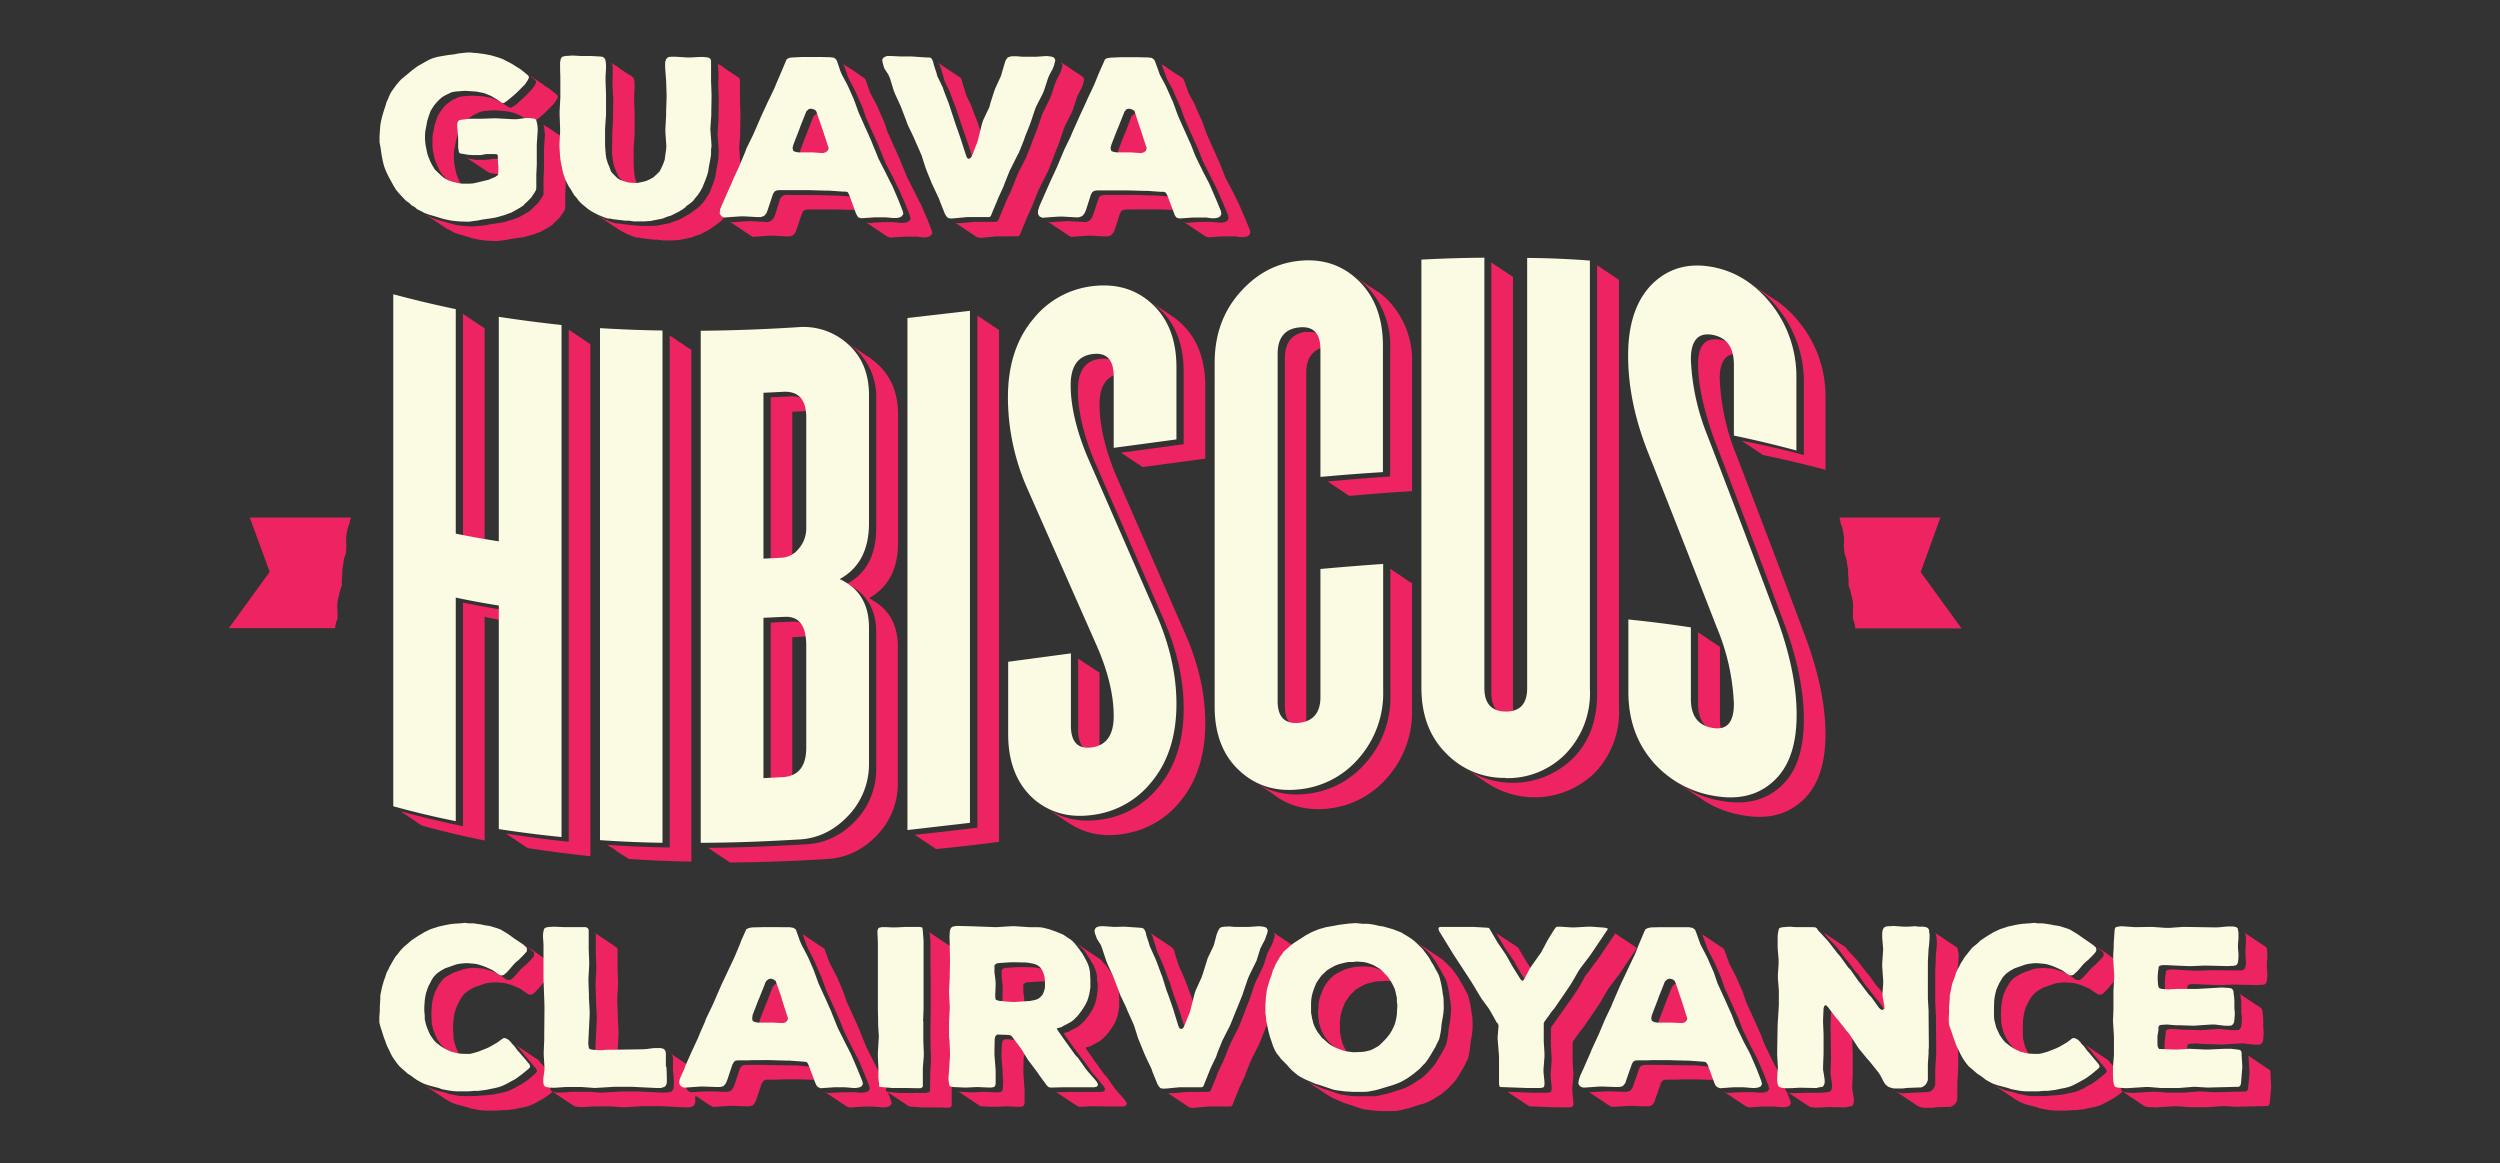 <svg xmlns="http://www.w3.org/2000/svg" viewBox="0 0 1040 484">
  <rect x="0" y="0" width="1040" height="484" fill="#333333" stroke="none"/>
  <g fill="#ee2361">
    <path d="M317.1 427.2l1.3.2H326.2l1.3-3.4.6-1.4 1-2.5-.7-2-.4-1.4-1.9-5.4-.5-1.2-.9-.7-1.2-.3-1 .3-1 1-2.4 6.2-.6 1.4-2.4 6.2-.2 1.4.2 1.1 1 .5zM365 347.3a31 31 0 008.5-22v-56.2c0-8.5-3.1-14.7-9.4-18.7s-.1 0-.1 0l-.1-.1-.1-.1c-.1-.1 0 0-.1 0v-.1h-.2v-.1l-.2-.1-.1-.1h-.1l-.1-.1-.1-.1c-.1-.1 0 0 0 0l-.2-.1-.2-.1-.1-.2h-.1-.1l-.1-.1h-.1c-.1 0 0-.1 0-.1l-.2-.1c0-.1 0 0 0 0l-.2-.1c8-4.5 12-12.2 12-23v-53.4c0-9-3-16-8.9-21.3a29.7 29.7 0 00-3.4-2.6l-.2-.1-.1-.1-.1-.1h-.1l-.1-.1h-.1l-.1-.1-.2-.2h-.2v-.1h-.1l-.1-.2h-.2v-.1h-.2v-.1l-.2-.1-.1-.1h-.1l-.1-.1-.1-.1-.2-.1-.2-.1v-.1h-.1l-.1-.1h-.1l-.1-.1v-.1h-.2v-.1h-.2v-.1l-.1-.1h-.1l-.1-.1h-.1v-.1h-.2v-.2h-.2l-.1-.1h-.1l-.1-.1-.1-.1-.2-.1-.2-.1v-.1h-.1l-.1-.1h-.1l-.1-.1-.1-.1-.2-.1-.2-.1v-.1h-.1l-.1-.1h-.1l-.1-.1v-.1h-.2v-.1h-.2v-.1h-.1l-.1-.2h-.2v-.1h-.2v-.1l-.2-.1-.1-.1h-.1l-.1-.1-.1-.1-.2-.1-.2-.1v-.1h-.1l-.1-.1h-.1l-.1-.1a29.9 29.9 0 013.3 2.5 27 27 0 018.8 21.3v53.3c0 11-4 18.8-12.2 23.2 8.1 3.8 12.2 10.5 12.2 20.2v56.2a31 31 0 01-8.5 22c-5.7 6-12.4 9.4-20.2 9.9-13.8.8-27.5 1.4-41.3 1.5h.2v.1h.1v.1h.1v.1h.2v.1h.1v.1h.2v.1h.2v.1h.1v.1h.1v.1h.2v.1h.2v.2h.2v.1h.2v.1h.2v.2h.2v.1h.2v.1h.1v.1h.2v.1h.1v.1h.2v.1h.2v.1h.1v.2H298.4v.2h.2v.1h.2v.1h.1v.1h.2v.1h.2v.2h.2v.1h.2v.1h.1v.1h.2v.1h.1v.2h.4v.1h.1v.2H301v.2h.2v.1h.2v.1h.1v.1h.2v.1h.1v.1h.2v.1h.2v.1h.1v.1h.1v.1h.2v.1h.2v.2h.2v.1h.2v.2H303.4v.2c13.8-.1 27.6-.6 41.4-1.5 7.8-.6 14.5-4 20.2-10zM415.6 350.3v-213h-.1v-.1h-.1v-.1h-.2v-.1h-.2v-.2h-.2v-.1h-.2v-.1h-.1v-.1h-.1v-.1h-.2v-.1h-.2v-.2H413.7v-.1h-.1v-.1h-.2v-.1h-.2v-.1h-.1v-.1h-.1v-.1h-.2v-.1h-.2v-.2h-.2v-.1h-.2v-.1h-.1v-.1h-.1v-.1h-.2v-.1h-.2v-.1h-.1v-.1h-.2v-.1h-.2v-.2h-.2v-.1h-.2v-.2H410.4v-.1h-.1v-.1h-.2v-.1h-.2v-.1h-.1v-.1h-.1v-.1h-.2v-.1h-.2v-.2h-.2v-.1h-.2v-.1h-.1v-.1h-.1v-.1h-.2v-.1h-.2v-.2H408v-.1h-.1v-.1h-.2v-.1h-.2v-.1h-.1v-.1h-.1v-.1h-.2v-.1h-.1v-.1h-.2v-.1h-.2v-.1 213q-13 1.6-26.1 3h.1v.1h.2v.1h.1v.2h.4v.1h.1v.1h.1v.1h.2v.1h.1v.1h.2v.1h.2v.1h.1v.1h.2v.2H382.8v.1h.2v.2h.2v.1h.2v.2h.2v.1h.2v.1h.1v.1h.2v.1h.1v.1h.2v.1h.2v.1h.1v.1h.1v.1h.2v.1h.2v.2h.2v.1h.2v.1h.2v.2H386.1v.1h.2v.2h.2v.1h.2v.2h.2v.1h.2v.1h.1v.1h.2v.1h.1v.1h.2v.1h.2v.1h.1v.1h.1v.1h.2v.1h.2v.1h.2v.2h.2v.1h.2v.2h.2v.1h.2q13-1.3 26-3zM620.4 109.3v178.9c0 6.5 3 9.8 9.1 9.8h.4a15.4 15.4 0 01-.5-3.8v-179h-.1v-.1h-.2v-.2H628.8v-.1h-.2v-.2h-.2v-.1h-.2v-.2h-.2v-.1h-.2v-.1h-.1v-.1h-.2v-.1h-.2v-.2h-.2v-.1h-.2v-.1h-.1v-.1h-.2v-.1h-.1v-.2h-.4v-.1h-.1v-.2H625.7v-.1h-.2v-.1h-.2v-.2h-.2v-.1h-.2v-.2h-.2v-.1h-.2v-.1h-.1v-.1h-.2v-.1h-.1v-.1h-.2v-.1h-.2v-.1h-.1v-.2H623.3v-.1h-.2v-.2h-.2v-.1h-.2v-.1h-.2v-.1h-.1v-.1h-.2v-.1h-.2v-.2h-.2v-.1h-.2v-.2h-.2v-.1h-.2v-.1h-.1v-.1h-.2v-.1h-.1v-.2h-.2zM486.5 408.3l1.8 5.8.6 1.5 2 5.7 2.3 7.4.5 1 .7.4.8-.3.5-1 2.3-5.8.2-.6-.3-.8-.6-1.5-1.8-5.8-.6-1.5-1.8-4.9-.6-1.4-2.2-4.9-.4-1.4-1-3-.3-1.4-.4-.9-.6-.7v-.1h-.1l-.1-.1h-.1l-.1-.1-.1-.1h-.1v-.1h-.2v-.1h-.1v-.1h-.1l-.1-.1h-.1v-.1h-.1l-.1-.1h-.1v-.1h-.2v-.1h-.1v-.1h-.1l-.1-.1h-.1v-.1h-.2v-.1h-.1v-.1h-.2v-.1h-.1l-.1-.1-.1-.1h-.1v-.1h-.2v-.1h-.1l-.1-.1-.1-.1h-.1l-.1-.1-.1-.1h-.1v-.1h-.2v-.1h-.1v-.1h-.1l-.1-.1h-.1v-.1h-.1l-.1-.1h-.1v-.1h-.2v-.1h-.1v-.1h-.1l-.1-.1h-.1v-.1h-.2v-.1h-.1v-.1h-.1l-.1-.1h-.1l-.1-.1-.1-.1h-.1v-.1h-.2v-.1h-.1l-.1-.1-.1-.1h-.1l-.1-.1-.1-.1h-.1v-.1h-.2v-.1h-.1v-.1h-.1l-.1-.1h-.1v-.1h-.1l-.1-.1h-.1v-.1h-.2v-.1h-.1l-.1-.1-.1-.1h-.1v-.1h-.2l.5.6.4 1 .3 1.2 1 3 .4 1.5 2.2 4.9.6 1.4 1.8 5 .6 1.4zM417 417.4l.3.5.6.3 1.1.2 4.8.4h2.3v-3.1l-.2-1.6-.2-1.5v-3.1l.6-.5.6-.3 1.1-.1 4.7-.3h4.8l.2 1.6-.2-1.6-.4-1.4-.6-1.4-.8-1-1-.9-1.3-.6-2-.4-1.6-.2-4.6-.1h-1.5l-4.7.3h-1l-.7.4-.6.5v3.1l.2 1.5.2 1.6v1.6l-.1 5v1z"/>
    <path d="M320.6 325.6q3.9-.1 7.7-.4a13.8 13.8 0 003-.4 12.8 12.8 0 01-1.7.3v-60l8.1-.5q-1.8-6.4-8.3-6l-8.8.4zM332.5 232.6zM337.9 170.9a14.5 14.5 0 01.4 2.1c-.7-5.7-4-8.4-9.7-8.1l-8 .4v69l7.7-.4a8.8 8.8 0 001.3-.2v-62.4l8-.4h.3zM304.2 92.5l-1-.6v.1h.2v.1l.1.1h.1l.1.1h.1v.1h.1v.1h.1l.2.1v.1h.1l.1.1h.1l.1.1.1.1h.1v.1h.2v.1h.1l.1.1h.1v.1h.1l.1.1h.1v.1h.2v.1l.1.1h.1l.1.1h.1v.1h.1v.1h.1l.2.1v.1h.1l.1.1h.1l.1.1h.1v.1h.1v.1h.2v.1h.1v.1h.2v.1h.1l.1.1.1.1h.1v.1h.2v.1h.1l.1.1h.1v.1h.1v.1h.2v.1h.2v.1l.1.1h.1l.1.1h.1v.1h.1v.1h.1l.2.1v.1h.1l.1.1h.1l.1.1h.1v.1h.1v.1h.2v.1h.1v.1h.2v.1h.1l.1.1h.1v.1h.2v.1l.1.1h.1l.1.1h.1v.1h.1v.1h.1l1.1.6 1.2-.1 5.7-.4h1.5l5.4.3h1.5l1.4-.5 1-1.2.5-1.4 2.1-6.3.6-1.1.7-.5 1.2-.2h12.6l7 .2h2.2l-1.6-4.4-.7-1-.8-.1-1.1-.1-5.6-.4h-1.5l-6.9-.2H327l-1.2.2-.7.5-.6 1-2 6.4-.6 1.4-1 1.2-1.4.6-1.5-.1-5.4-.3h-1.5l-5.7.4h-1.2zM335.4 56l-2.4 6.3-.3 1.3.3 1.2 1 .4 1.3.2h5.8l4.3.3-2.4-.2 1.4-3.4.5-1.4 1-2.5 1.4 4.2-2-6.2-.5-1.4-1.9-5.5-.4-1.2-1-.6-1.1-.3-1 .3-1 .9-2.5 6.3-.5 1.4zM329.6 233.7a8.7 8.7 0 002.3-.8 8.8 8.8 0 01-2.3.8zM635.7 296a6.3 6.3 0 00.5-.5 6.5 6.5 0 01-.5.5zM637 294.1zM636.7 294.8a6.8 6.8 0 01-.5.6 6.8 6.8 0 00.5-.6zM635 296.5a6.7 6.7 0 01-.7.5 6.7 6.7 0 00.7-.5zM635.6 296a6.2 6.2 0 01-.6.5 6.4 6.4 0 00.6-.4zM638.3 289.4v0zM638 291.5l-.2.6.2-.6zM638.2 290.5l-.1.6v-.6zM637.8 292.5l-.3.6.3-.6zM637.5 293.3zM332.6 324.3l.5-.2-.5.2zM331.7 324.7l.5-.2-.5.2zM634.3 297a7.2 7.2 0 01-.7.3 7.2 7.2 0 00.7-.3zM333.5 323.8l.5-.2-.5.2zM335.4 322.4zM334.3 323.3z"/>
    <path d="M338 266l-.3-1.4.3 1.3zM346.3 139.6h0zM348.3 140.3l.2.1h-.2zM337.1 138h.5-.5zM338.4 174.2zM338.4 268.7zM335.8 322zM338.4 270.6zM338.2 316v-.4.5zM338.4 314.7v-.4.4zM334 231.5l-.4.3.3-.3zM334.4 231l.3-.2-.3.3zM337.7 318.4l.1-.5-.1.5zM338 317.3l.1-.5-.1.5zM336.9 320.4zM336.4 321.2l.2-.4-.2.4zM337.3 319.4l.2-.4-.2.4zM333.2 232l-.5.4.5-.3zM338.2 267.2l-.2-1.3.2 1.3zM720 304.6l.4-.2-.4.2zM722.4 302.7zM720.7 304.3l.4-.3a5 5 0 01-.4.3zM691.2 427.2l1.3.2h7.8l1.3-3.4.5-1.4 1-2.5-.6-2-.5-1.4-1.8-5.4-.5-1.2-1-.7-1.1-.3-1 .3-1 1-2.5 6.2-.5 1.4-2.4 6.2-.3 1.4.3 1.1 1 .5zM722.2 303zM719.2 304.8l.5-.1-.5.1zM683.7 307.8l-.2-.4.2.4zM682.9 305.7l-.2-.7q0 .4.2.7zM687 314l.4.9-.5-.9zM684.7 310q.8 1.7 1.8 3.3-1-1.6-1.8-3.3zM690 318.4l1.3 1.4-1.2-1.4zM721.3 303.8zM633.6 297.3a8.6 8.6 0 01-.9.3 8.5 8.5 0 00.9-.3zM872.7 394.4l1 .7.6.5.6.6.2.7v.8l-.6.7-.9 1-1 1-1 1-1 .8-1 1-1.6 1.9-1 1-.5.5-.8.8-.7.3h-.6l-.7-.1-1-.6-1.7-1.3-1.2-.6-2-1-1.4-.4-2-.6-1.4-.2-2.3-.2h-1.5l-2 .2-1.5.3-2 .7-1.4.5-1.2.5-1.8 1-1.3.8-.7.6-1.1 1.2-.8 1.3-.7 1.2-.6 1.3-.6 1.4-.4 1.5-.3 1.5-.2 1.4-.2 2.8v1.5l.1 2.3.1 1.4.5 2 .4 1.5.7 1.5.7 1.4 1.4 2 1 1.2 1.8 1.4 1.2.9 1.8.9 1.4.6 1.3.3-.9-1.3-.7-1.4-.7-1.5-.4-1.4-.5-2.1-.1-1.4v-3.8l.1-2.8.2-1.4.3-1.5.4-1.5.6-1.4.6-1.3.7-1.2.8-1.3 1.1-1.2.7-.6 1.3-.9 1.8-1 1.2-.4 1.4-.5 2-.7 1.5-.3 2-.2h1.5l2.3.2 1.4.2 2 .6 1.3.5 2 .9.3.1.1.1h.1l.1.1h.1l.1.1.1.1h.1v.1h.1l.1.1h.1v.1h.1l.1.1h.1v.1h.1l.1.1h.1v.1h.1l.1.1h.1v.1h.1l.1.1h.1v.1h.1l.1.1.1.1h.1l.1.1 1 .6.7.2.6-.1.7-.3.8-.8.5-.4 1-1.1 1.6-1.9 1-1 1-.8 1-1 .8-.7v1.8l-.2-5-.1-1.4v-.5l-.4-.2-2.9-2-2.4-1.7v-.1h-.1l-.1-.1h-.1l-.1-.1v-.1h-.2v-.1h-.2v-.1h-.1v-.1h-.1l-.1-.1h-.1l-.1-.1-.1-.1-.2-.1-.1-.1h-.1v-.1h-.1l-.1-.1h-.1v-.1h-.1l-.1-.1-.2-.1-.1-.1h-.1l-.1-.1-.1-.1h-.1v-.1h-.1l-.2-.1v-.1h-.1l-.1-.1h-.1l-.1-.1-.1-.1h-.1v-.1h-.2v-.1h-.1v-.1h-.1l-.1-.1h-.1v-.1h-.1l-.1-.1-.2-.1-.1-.1h-.1v-.1h-.1l-.1-.1h-.1v-.1h-.1l-.2-.1v-.1h-.1l-.1-.1h-.1l-.1-.1-.1-.1h-.1v-.1h-.2v-.1l-.1-.1h-.1l-.1-.1h-.1l-.1-.1-.1-.1h-.1v-.1h-.2v-.1h-.1v-.1h-.1l-.1-.1h-.1v-.1h-.1l-.1-.1-.2-.1-.1-.1h-.1v-.1h-.1l-.1-.1h-.1v-.1h-.1l-.2-.1 2.4 1.6 3 2zM722.9 302zM939.3 434.6l1-.1.6-.5.4-.6.2-1.2.2-2.7-.2-2.2v-3l-.1-1.6-.2-1.5-.1-1-.3-.6-.5-.5h-.1l-.1-.1h-.1v-.1h-.2v-.1l-.2-.1-.1-.1h-.1l-.1-.1-.1-.1h-.1v-.1h-.1l-.2-.1v-.1h-.1l-.1-.1h-.1l-.1-.1h-.1v-.1h-.1v-.1h-.2v-.1h-.1l-.1-.1-.1-.1h-.1v-.1h-.2v-.1l-.2-.1-.1-.1h-.1l-.1-.1-.1-.1h-.1v-.1h-.1l-.2-.1v-.1h-.1l-.1-.1h-.1l-.1-.1-.1-.1h-.1v-.1h-.2v-.1h-.1l-.1-.1-.1-.1h-.1l-.1-.1h-.1v-.1h-.1v-.1h-.2v-.1h-.1l-.1-.1-.1-.1h-.1v-.1h-.2v-.1l-.2-.1-.1-.1h-.1l-.1-.1-.1-.1h-.1v-.1h-.1l-.2-.1v-.1h-.1l-.1-.1h-.1l-.1-.1-.1-.1h-.1v-.1h-.2v-.1h-.1l-.1-.1-.1-.1h-.1v-.1h-.2v-.1l-.2-.1-.1-.1h-.1l.5.4.3.5.1 1 .2 1.6v4.6l.3 2.2-.2 2.7-.2 1.2-.4.6-.6.5-1 .1h-1.8l-4.2-.4-1.4-.1-7.4.5-6-.2h-1.4l-3.7-.3h-1.6l-1.1.2-.5.3-.2.6-.1 1.4-.3 2.3-.1 1.5v3l.4.6.3.3 1 .1 5.1.2h2.3l.3-2v-1.4l.3-.6.5-.3 1.1-.1 1.6-.1 3.7.3h1.5l5.9.2 7.4-.5h1.4l4.2.5h1.8zM934 388l.1.7.2 1.2v2.5l-.2 2.3v1.6l.1 2.3.1 1.4v1.4l-.3 1-.3.7-.5.4-1.1.2h-2.2l-8.7-.1h-1.5l-4.7.2h-1.5l-4.8-.2-4.1-.3h-1.4l-.8.1-.9.2-.5.5v.5l-.2 1-.2 2.3v3l.2 1 .2.7.3.4 1 .3 3 .2 3-.2h1.3l.2-1.7.2-1v-.5l.5-.5 1-.2H913.5l4.1.2 4.8.2h1.5l4.7-.2h1.5l8.7.2 1.5-.1h.7l1.1-.2.5-.4.3-.6.2-1.1.1-1.4v-1.4l-.2-2.3v-1.6l.2-2.3V396l-.2-1.2-.1-.6-.6-.5h-.1v-.1h-.1l-.2-.1-.1-.1-.1-.1h-.1l-.1-.1h-.1v-.1h-.1v-.1h-.1l-.1-.1h-.1l-.1-.1-.1-.1h-.1l-.1-.1h-.1v-.1h-.1v-.1h-.2v-.1h-.1l-.1-.1-.1-.1h-.1v-.1h-.2v-.1h-.2v-.1l-.1-.1h-.1l-.1-.1h-.1v-.1h-.1v-.1h-.1l-.2-.1-.1-.1-.1-.1h-.1l-.1-.1h-.1v-.1h-.1v-.1h-.2v-.1h-.1l-.1-.1-.1-.1h-.1v-.1h-.2v-.1l-.2-.1-.1-.1h-.1l-.1-.1h-.1v-.1h-.1v-.1h-.2v-.1h-.2v-.1l-.1-.1h-.1l-.1-.1h-.1v-.1h-.1v-.1h-.1l-.2-.1-.1-.1-.1-.1h-.1l-.1-.1h-.1v-.1h-.1v-.1h-.2v-.1h-.1l-.1-.1-.1-.1h-.1v-.1h-.2v-.1h-.2v-.1l-.1-.1h-.1l-.1-.1.5.4zM706.4 263.2v29.5c0 7 3 11 9 12.1a9.5 9.5 0 003.7 0 8.5 8.5 0 01-2.6.2 16.3 16.3 0 01-1-6.3V269h-.2v-.1h-.2v-.1h-.1v-.1h-.2v-.1h-.2v-.1h-.1v-.1h-.1v-.1h-.2v-.1h-.1v-.1h-.2v-.1h-.2v-.1h-.1v-.1h-.1l-.1-.1h-.1v-.1h-.2v-.1l-.2-.1v-.1h-.2v-.1h-.1l-.1-.1v-.1h-.2v-.1h-.2v-.1h-.1v-.1h-.2v-.1h-.1v-.1h-.2v-.1h-.2v-.1h-.1v-.1h-.1v-.1h-.2v-.1h-.2v-.1l-.2-.1v-.1h-.2v-.1h-.1l-.1-.1v-.1h-.2v-.1h-.2v-.1h-.1v-.1h-.2v-.1h-.1l-.1-.1v-.1h-.2v-.1h-.2v-.1h-.1v-.1h-.2v-.1h-.1v-.1h-.2v-.1h-.2v-.1h-.1v-.1h-.1v-.1h-.2v-.1h-.2v-.1l-.2-.1v-.1h-.2v-.1h-.1l-.1-.1h-.1v-.1h-.2v-.1zM723.6 300.2l.2-.5-.2.5zM723.3 301l.2-.4-.2.5zM724.2 296.6v-.4.4zM724 298l.2-.5-.1.4zM723.9 299.1v-.5.5zM759.3 388.4h-.1v-.1h-.1l-.2-.1v-.1h-.1l-.1-.1h-.1l-.1-.1-.1-.1.5.4.5.8 3.9 4.2 1 1 3.3 4.5 1 1.1 3.4 4.5 1 1.1 3.2 4.7.9 1 3.5 4.5 1 1.1 3.2 4.6.8.7h.7l.7-.4v-1l-.5-3-.4-.4-.9-1.1-3.3-4.7-1-1-3.3-4.6-1-1.1-3.4-4.4-.9-1.1-3.9-4.2-.5-.8-.5-.4h-.1v-.1h-.2v-.1l-.1-.1h-.1l-.1-.1h-.1l-.1-.1v-.1h-.1l-.2-.1-.1-.1-.1-.1h-.1l-.1-.1h-.1v-.1h-.1l-.2-.2h-.1l-.1-.1h-.1l-.1-.1-.1-.1h-.1v-.1h-.1l-.2-.1v-.1h-.1l-.1-.1h-.1l-.1-.1v-.1h-.2v-.1h-.2v-.1l-.1-.1h-.1l-.1-.1h-.1v-.1h-.1v-.1h-.1l-.2-.1-.1-.1-.1-.1h-.1l-.1-.1h-.1v-.1h-.1l-.2-.2h-.1l-.1-.1h-.1l-.1-.1-.1-.1h-.1v-.1h-.2v-.1l-.1-.1h-.1l-.1-.1h-.1l-.1-.1v-.1h-.1l-.2-.1-.1-.1-.1-.1h-.1l-.1-.1h-.1v-.1h-.1v-.1h-.1l-.2-.1-.1-.1h-.1l-.1-.2h-.1zM680.4 292.4v0zM728.1 118l-.4-.3.4.2zM680.9 297.5v0zM682 302.8c0 .2 0 .4.2.6l-.2-.6zM680.6 294.9zM632.7 297.6a11.5 11.5 0 01-2.8.4 11.5 11.5 0 002.8-.4zM607.1 317.9zM605.9 316.8l-.1-.1zM629.6 399.4l2.4 4.3.8 1.3 2.5 4 .6.8.6.2.6-.7 1.8-3.3-.3-.6-.8-1.2-2.8-4.1-.7-1.2-2.7-4.6-.3-.3h-.1l-.1-.1-.1-.1h-.1v-.1h-.1l-.2-.1v-.1h-.1l-.1-.1h-.1l-.1-.1h-.1v-.1h-.1v-.1h-.2v-.1h-.1l-.1-.1-.1-.1h-.1l-.1-.1h-.1v-.1l-.2-.1-.1-.1h-.1l-.1-.1-.1-.1h-.1l-.1-.1h-.1v-.1l-.2-.1-.1-.1h-.1l-.1-.1-.1-.1h-.1v-.1h-.1l-.2-.1v-.1h-.1l-.1-.1h-.1l-.1-.1h-.1v-.2H626.4v-.1h-.1l-.1-.1-.1-.1h-.1l-.1-.1h-.1v-.1l-.2-.1-.1-.1h-.1l-.1-.1-.1-.1h-.1v-.1h-.1l-.2-.1v-.1h-.1l-.1-.1h-.1l-.1-.1-.1-.1h-.1v-.1h-.2v-.1h-.1l-.1-.2h-.2l-.1-.1h-.1v-.1h-.1v-.1h-.2v-.1h-.1l-.1-.1-.1-.1h-.1l-.1-.1h-.1v-.1l-.2-.1.2.2 2.7 4.6.7 1.2 2.8 4.1.8 1.2z"/>
    <path d="M664.4 110.4v178.1c0 11.4-3.4 20.4-10.3 27.2A35.8 35.8 0 01610 320h.1l.1.1.1.1h.1l.1.1h.1v.1l.2.1.2.1.1.1.1.1h.1l.1.1.2.1v.1h.2v.1h.1l.1.1h.1l.1.2h.2v.1h.2v.2h.2l.1.1h.1v.1l.2.1.2.1.1.1.1.1h.1l.1.1.2.1v.1h.2v.1h.1l.1.1.1.1h.1v.1h.2v.1h.2v.2h.2l.1.1h.1l.1.2h.2v.1h.2v.1l.1.1h.1l.1.1h.1v.1l.2.1.2.1.1.1.1.1c.1.1 0 0 .1 0l.1.1.2.1v.1h.2v.1h.1l.1.1.1.1h.1v.1h.2v.1h.2v.2h.2l.1.1h.1v.1l.2.1a35.8 35.8 0 0044.3-4.2 36.4 36.4 0 0010.3-27.2V116.4h-.1v-.1h-.2v-.1h-.2v-.1h-.1v-.1h-.1l-.1-.1h-.1v-.1h-.2v-.1h-.2v-.2h-.2v-.1h-.1v-.1h-.1v-.1h-.2v-.1h-.2v-.1h-.1v-.1h-.2v-.1h-.1v-.1h-.1v-.1h-.2v-.1h-.2v-.1h-.1v-.1h-.2v-.1h-.1v-.1h-.2v-.1h-.2v-.1h-.1v-.1h-.2v-.1h-.1v-.1h-.2v-.2h-.2v-.1h-.2v-.1h-.1v-.1h-.1v-.1h-.2v-.1h-.2v-.1h-.1v-.1h-.2v-.1h-.1v-.1h-.2v-.1h-.2v-.1h-.1v-.1h-.2v-.1h-.1v-.1h-.1v-.1h-.2v-.1h-.2v-.1h-.1v-.1h-.1v-.1h-.2v-.1h-.2v-.2h-.2v-.1h-.2v-.1h-.1v-.1h-.1v-.1h-.2v-.1h-.2v-.1h-.1v-.1h-.1zM723 115.4zM720.6 114.4l.7.3-.7-.3zM707.3 332l.1.1.2.1.2.2h.1l.1.1h.1l.1.1.1.1a41.3 41.3 0 007.7 4 45 45 0 008.6 2.4c9.7 1.8 17.7.2 24-5 7.2-5.8 10.8-15.2 10.8-28.7 0-12.4-3-26.4-8.8-41.7q-14.2-38-28.5-75a94.5 94.5 0 01-6.7-31.2c0-7.2 2.6-10.7 7.7-10.3a12.6 12.6 0 01.5 1.3 9.8 9.8 0 00-8.2-7.2c-6-1-9 2.4-9 10.2 0 8.5 2.3 19 6.7 31.2q14.3 37 28.5 75c5.9 15.3 8.8 29.3 8.8 41.7 0 13.5-3.6 23-10.7 28.7-6.4 5.2-14.4 6.8-24 5a42.7 42.7 0 01-23-11.9 42.2 42.2 0 006.9 5.7l.1.1h.1l.1.1h.1l.1.1v.1h.2v.1h.2v.1l.1.1h.1l.1.1h.1v.1l.2.1.2.1.1.1h.1l.1.2h.1l.2.1.2.1v.1h.1l.1.1h.1l.1.1.1.1.2.1.2.1v.1h.1l.1.1h.1l.1.1v.1h.2v.1h.2v.1l.1.1h.1l.1.1h.1v.1h.2v.2h.2l.1.1h.1l.1.2h.1l.2.1.2.1v.1h.1l.1.1h.1l.1.1v.1h.2v.1h.2v.1l.1.1h.1l.1.1h.1l.1.1v.1h.2v.1h.2v.1h.1zM719.4 114l-.7-.1.7.2zM724.1 115.8l.7.3-.7-.3zM717.5 113.5l-.6-.1.6.1zM724 150.2zM724.2 152z"/>
    <path d="M723.6 148.6a14.9 14.9 0 01.4 1.5 14.9 14.9 0 00-.4-1.5zM739.2 127.7a48.6 48.6 0 0111.2 31.6v30q-13-3.5-26.1-6h.2v.1h.2v.1h.1l.1.1h.1v.1h.2v.1l.2.1v.1h.2v.1h.1l.1.1v.1h.2v.1h.2v.1h.1l.1.1h.1v.1h.1v.1h.2v.1h.2v.1h.1v.1h.1l.1.1h.1v.1h.2v.1l.2.1v.1h.2v.1h.1l.1.1h.1v.1h.2v.1l.2.1v.1h.2v.1h.2v.1l.2.1v.1h.2v.1h.1l.1.1h.1v.1h.1v.1h.2v.1h.2v.1h.1v.1h.1l.1.1h.1v.1h.2v.1l.2.1v.1h.2v.1h.1l.1.1v.1h.2v.1h.2v.1h.1v.1h.2v.1h.2v.1l.2.1v.1h.2v.1h.1l.1.1h.1v.1h.1v.1q13.1 2.7 26.2 6.2v-30.1a48.6 48.6 0 00-11.2-31.6 44.4 44.4 0 00-9.5-8.8h-.1l-.1-.1h-.1l-.1-.1-.2-.1v-.1h-.2v-.1h-.1l-.1-.1-.1-.1h-.1v-.1h-.2v-.1l-.2-.1-.1-.1h-.1l-.1-.1-.1-.1-.2-.1-.2-.1-.1-.2h-.2l-.1-.1-.2-.1v-.1h-.2v-.1h-.1l-.1-.1-.1-.1h-.1l-.1-.1-.2-.1v-.1h-.2v-.1h-.1l-.1-.1-.1-.1h-.1v-.1h-.2v-.1l-.2-.1-.1-.1h-.1l-.1-.1h-.1v-.2h-.2l-.2-.1-.1-.1-.1-.1h-.1l-.1-.1-.2-.1v-.1h-.2v-.1h-.1l-.1-.1-.1-.1h-.1v-.1h-.2v-.1l-.2-.1-.1-.1h-.1l-.1-.1-.1-.1-.2-.1-.2-.1v-.1h-.1l-.1-.1h-.1l-.1-.1h-.1v-.2h-.2l-.2-.1a44.4 44.4 0 019.5 8.7zM726.5 117l-.6-.3.6.3zM550.3 110.3H549h1.3zM564.3 115.5zM483.7 28l1.3 3.6.5 1.4 2.4 4.3.5 1.3 2 4.5.6 1.3 1.7 4.7.5 1.3 2 4.5.6 1.3 2 4.5.6 1.3 1.8 4.6.6 1.3 2.9 5.7 2.2 4.4.6 1.3L509 85l1.9 4.6.2 1.3-.6 1-1 .5-1.2.2H507l-2.1-.2-1.4-.1h-4.2l-5.7.4-1.2-.4h.1v.1h.2v.1h.1v.1h.1l.1.1h.1v.1h.1l.1.1h.1v.1h.2v.1h.1v.1h.1v.1h.2v.1h.1l.1.1h.1v.1h.1l.1.1h.1l.1.1.1.1h.1v.1h.2v.1h.1v.1h.1l.1.1h.1v.1h.1l.1.1h.1v.1h.2v.1h.1v.1h.1l.1.1h.1v.1h.1l.1.1h.1v.1h.1l.1.1h.1v.1h.1v.1h.2v.1h.2v.1h.1v.1h.1l.1.1h.1v.1h.2v.1h.1v.1h.2v.1h.1v.1h.1l.1.1h.1v.1h.1l.1.1h.1v.1h.2v.1h.1v.1h.1l.1.1h.1v.1h.1l.1.1h.1v.1h.1l.1.1h.1l.1.1v.1h.2v.1h.2v.1h.1v.1h.1l.1.1h.1v.1h.1l1.3.5 5.7-.4h5.6l2 .3h1.4l1.2-.2 1-.5.6-1-.2-1.3-1.9-4.6-2.5-5.8-.6-1.3-2.2-4.4-3-5.7-.5-1.3-1.8-4.6-.6-1.3-2-4.5-.6-1.3-2-4.5-.5-1.3-1.7-4.7-.6-1.3-2-4.5-.5-1.3-2.4-4.3-.5-1.4-1.3-3.6-.5-1.2-1-.8h-.2v-.1l-.1-.1h-.1l-.1-.1h-.1l-.1-.1v-.1h-.1l-.2-.1-.1-.1-.1-.1h-.1l-.1-.1h-.1V31h-.1v-.1h-.2v-.1h-.1l-.1-.1h-.1v-.1h-.1l-.1-.1h-.1v-.1h-.2v-.2h-.2l-.1-.1h-.1l-.1-.1-.1-.1-.2-.1-.2-.1v-.1h-.1l-.1-.1h-.1l-.1-.1v-.1h-.1l-.2-.1-.1-.1-.1-.1h-.1l-.1-.1h-.1v-.1h-.1v-.1h-.2v-.1h-.1l-.1-.1h-.1l-.1-.2h-.2v-.1h-.2V28l-.1-.1h-.1l-.1-.1h-.1l-.1-.1v-.1h-.1l-.2-.1-.1-.1-.1-.1h-.1l-.1-.1h-.1v-.1h-.1V27h-.2V27h-.2v-.1l-.1-.1h-.1l-.1-.1h-.1v-.1h-.1v-.1h-.2v-.1h-.1l-.1-.1h-.1l-.1-.2h-.1l1 .7.4 1.2zM543.5 110.4zM442 27.1l-.3 1.2-.2.9-.6 1.5-1.3 2.4-.6 1.4-1.7 5.2-.6 1.4-2.4 4.9-.7 1.4-1.7 5-.5 1.5-2 5-.5 1.5-2 5-.7 1.4-2.5 4.9-.6 1.4-2 5-.6 1.4-2.2 4.8-.6 1.5-2.1 5-.4 1-.5.4-1.2.1h-8.2l-5.2.5h-1.5l-1.2-.1h.1l.1.1.1.1h.1l.1.1h.1v.1h.1v.1h.2v.1h.1l.1.1.1.1h.1l.1.1h.1v.1h.1v.1h.1l.1.1h.1l.1.1h.1v.1h.1v.1h.2v.1h.1v.1h.1l.1.1h.1l.1.1h.1v.1h.1v.1h.2v.1h.1l.1.1.1.1h.1l.1.1h.1v.1h.1v.1h.2v.1h.1l.1.1.1.1h.1l.1.1h.1v.1h.1l.1.1.1.1h.1l.1.1h.1v.1h.1v.1h.2v.1h.1l.1.1.1.1h.1l.1.1h.1v.1h.1v.1h.2v.1h.1l.1.1.1.1h.1l.1.1h.1v.1h.1v.1h.1l.1.1h.1l.1.1h.1v.1h.1v.1h.2v.1h.1l.1.1.1.1h.1l.1.1h.1v.1h.1v.1h.1l1.3.3 1.5-.1 5.2-.5H423.7l.5-.5.4-1 2.1-5 .6-1.5 2.2-4.8.5-1.4 2-5 .7-1.4 2.5-5 .7-1.3 2-5 .5-1.5 2-5 .5-1.4 1.7-5.1.6-1.4 2.5-4.9.6-1.4 1.7-5.2.6-1.4 1.3-2.4.6-1.5.2-.9.3-1.2-.3-.8-.5-.5-.1-.1h-.1v-.1h-.2v-.1h-.1v-.1h-.1l-.1-.1h-.1l-.1-.1-.1-.1h-.1V31h-.2v-.1l-.1-.1h-.1l-.1-.1h-.1l-.1-.1-.1-.1h-.1v-.1h-.2v-.1h-.1v-.1h-.1l-.1-.1h-.1V30h-.1l-.1-.1h-.1v-.1h-.1l-.1-.1h-.1l-.1-.1-.1-.1h-.1v-.1h-.2v-.1h-.1v-.1h-.1l-.1-.1h-.1l-.1-.1-.1-.1h-.1v-.1h-.2v-.1h-.1v-.1h-.1l-.1-.1h-.1l-.1-.1-.1-.1h-.1v-.1h-.1l-.1-.1h-.1V28h-.1l-.1-.1h-.1v-.1h-.1l-.1-.1h-.1v-.1h-.1l-.1-.1h-.1l-.1-.1-.1-.1h-.1v-.1h-.2V27h-.1V27h-.1l-.1-.1h-.1l-.1-.1v-.1h-.2v-.1h-.2v-.1h-.1v-.1h-.1l-.1-.1h-.1v-.1h-.1l-.1-.1h-.1V26h-.1l-.1-.1h-.1v-.1h-.1l.5.5.3.8zM548.5 110.2zM545.7 110.2zM247.7 436.3l.1 1 .1.4.2.5.5.3 1 .2 3.2.2 2.8-.2h1.3l.4-8.6v-1.5l-.3-5.3v-1.5l-.2-5.4V415l.3-5.4v-1.5l-.2-5.3v-8l-.4-.7h-.1l-.1-.1-.1-.1-.2-.1-.2-.1v-.1h-.1l-.1-.1h-.1l-.1-.1v-.1h-.2v-.1h-.2v-.1h-.1v-.1h-.1l-.1-.1h-.1v-.1h-.1v-.1h-.2v-.1h-.1l-.1-.1h-.1l-.1-.1-.1-.1h-.1v-.1h-.2v-.1h-.1v-.1h-.1l-.1-.1h-.1l-.1-.1-.1-.1-.2-.1-.1-.1h-.1v-.1h-.1l-.1-.1h-.1v-.1h-.1v-.1h-.2v-.1h-.1l-.1-.1h-.1v-.1h-.1l-.1-.1h-.1v-.1h-.2v-.1l-.2-.1-.1-.1h-.1l-.1-.1h-.1v-.1h-.1v-.1h-.2v-.1h-.1v-.1h-.1l-.1-.1h-.1l-.1-.1-.1-.1-.2-.1-.1-.1h-.1v-.1h-.1l-.1-.1h-.1v-.1h-.1v-.1h-.2v-.1h-.1l-.1-.1h-.1l-.1-.1-.1-.1h-.1v-.1h-.2v-.1l-.1-.1h-.1l-.1-.1.4.6v8l.2 5.4v1.5l-.3 5.4v1.4l.2 5.4v1.5l.3 5.3v1.5l-.6 12.2zM216.2 411.2v.1h.2v.1h.1l.1.1h.1v.1h.1l.1.1h.1v.1h.1l.1.1.1.1h.1l.1.1h.1v.1h.1v.1h.2v.1h.1v.1h.1l.1.1h.1l.1.1h.1v.1h.1v.1h.2v.1l1 .6.7.2.7-.1.6-.3.9-.8.4-.4 1-1.1 1.6-1.9 1-1 1-.8 1-1 .3-.2v-5.7l-.2-.1-2.8-2-2.4-1.7-.1-.1h-.1v-.1h-.2v-.1l-.2-.1-.1-.1h-.1l-.1-.1h-.1v-.1h-.1v-.1h-.1l-.2-.1v-.1h-.1l-.1-.1h-.1l-.1-.1h-.1v-.1h-.1v-.1h-.2v-.1h-.1v-.1h-.1l-.1-.1h-.1l-.1-.1h-.1v-.1l-.2-.1-.1-.1h-.1l-.1-.1-.1-.1h-.1v-.1h-.2v-.1h-.2v-.1l-.1-.1h-.1l-.1-.1h-.1v-.1h-.1v-.1h-.1l-.2-.1v-.1h-.1l-.1-.1h-.1l-.1-.1-.1-.1h-.1v-.1h-.2v-.1h-.1l-.1-.1-.1-.1h-.1v-.1h-.2v-.1l-.2-.1-.1-.1h-.1l-.1-.1-.1-.1h-.1v-.1h-.1l-.2-.1v-.1h-.1l-.1-.1h-.1l-.1-.1h-.1v-.1h-.1v-.1h-.1l-.2-.1v-.1h-.1l-.1-.1h-.1l-.1-.1-.1-.1h-.1v-.1h-.2v-.1h-.1l2.3 1.5 2.8 2 1 .8.6.5.7.6.1.7v.8l-.6.7-.8 1-1 1-1 1-1 .8-1.1 1-1.6 1.9-1 1-.4.5-.9.8-.6.3h-.7l-.6-.1-1-.6-1.8-1.3-1.2-.6-2-1-1.3-.4-2-.6-1.4-.2-2.4-.2h-1.4l-2 .2-1.5.3-2 .7-1.5.5-1.2.5-1.8 1-1.3.8-.7.6-1 1.2-.9 1.3-.6 1.2-.7 1.3-.5 1.4-.5 1.5-.3 1.5-.2 1.4-.2 2.8v1.5l.1 2.3.1 1.4.5 2 .5 1.5.6 1.5.7 1.4 1.4 2 1 1.2 1.8 1.4 1.2.9 1.9.9 1.3.6 1.3.3-.9-1.3-.7-1.4-.6-1.5-.5-1.4-.5-2.1v-1.4l-.2-2.3v-1.5l.2-2.8.2-1.4.3-1.5.5-1.5.5-1.4.7-1.3.6-1.2.8-1.3 1.1-1.2.7-.6 1.3-.9 1.8-1 1.2-.4 1.4-.5 2-.7 1.5-.3 2-.2h1.5l2.4.2 1.3.2 2 .6 1.4.5 2 .9.3.1zM351.4 28l1.2 3.6.6 1.4 2.3 4.3.6 1.3 2 4.5.6 1.3 1.6 4.7.6 1.3 2 4.5.6 1.3 2 4.5.5 1.3 1.9 4.6.5 1.3 3 5.7 2.1 4.4.7 1.3 2.5 5.8 1.8 4.6.3 1.3-.6 1-1 .5-1.3.2h-1.3l-2-.2-1.5-.1H367l-5.8.4-1.2-.4h.1l.1.1h.1v.1h.2v.1h.1v.1h.2v.1h.1v.1h.1l.1.1h.1v.1h.1l.1.1h.1v.1h.2v.1h.1v.1h.1l.1.1h.1v.1h.2v.1h.1l.1.1.1.1h.1l.1.1.1.1h.1v.1h.2v.1h.1v.1h.1l.1.1h.1v.1h.1l.1.1h.1v.1h.2v.1h.1v.1h.1l.1.1h.2v.1l.1.1h.1v.1h.2v.1h.1l.1.1h.1v.1h.1v.1h.2v.1h.1l.1.1.1.1h.1l.1.1.1.1h.1v.1h.2v.1h.1v.1h.1l.1.1h.1v.1h.1l.1.1h.1v.1h.2v.1h.1v.1h.1l.1.1h.1v.1h.2v.1h.1v.1h.1l.1.1h.1l.1.1.1.1h.1v.1h.2v.1h.1l1.2.5 5.8-.4h5.5l2.1.3h1.3l1.2-.2 1-.5.7-1-.3-1.3-1.8-4.6-2.5-5.8-.7-1.3-2.2-4.4-2.9-5.7-.5-1.3L375 68l-.5-1.3-2-4.5-.6-1.3-2-4.5-.6-1.3-1.6-4.7-.6-1.3-2-4.5-.6-1.3-2.3-4.3-.6-1.4-1.2-3.6-.5-1.2-1-.8h-.2l-.1-.1v-.1h-.1l-.2-.1-.1-.1-.1-.1h-.1l-.1-.1h-.1v-.1h-.1v-.1h-.2V31h-.1l-.1-.1-.1-.1h-.1l-.1-.1h-.1v-.1h-.2v-.1l-.1-.1h-.1l-.1-.1h-.1l-.1-.2h-.1l-.2-.1-.1-.1-.1-.1h-.1l-.1-.1h-.1v-.1h-.1v-.1h-.2v-.1h-.1l-.1-.1-.1-.1h-.1l-.1-.1h-.1V29l-.2-.1-.2-.1-.1-.1-.1-.1h-.1l-.1-.1h-.1v-.1h-.2v-.2h-.2l-.1-.1h-.1l-.1-.1V28h-.1l-.2-.1-.1-.1-.1-.1h-.1l-.1-.1h-.1v-.1h-.1v-.1h-.2v-.1h-.1l-.1-.1-.1-.1h-.1l-.1-.1h-.1v-.1l-.2-.1-.1-.1h-.1l-.1-.1h-.1v-.1h-.1v-.1h-.1l-.2-.1-.1-.2h-.2l1 .7.5 1.2zM390.8 26.9l.4.9.4 1.3.9 3 .4 1.5 2.3 4.8.5 1.5 1.9 4.9.5 1.5L400 52l.5 1.5 2 5.7 2.4 7.4.4 1 .7.4.8-.4.6-1 2.2-5.7.2-.7-.3-.7-.5-1.5-1.9-5.8-.5-1.5-1.9-4.9-.5-1.5-2.3-4.8-.4-1.5-1-3-.3-1.3-.4-1-.5-.7h-.2V32h-.1l-.1-.1h-.1v-.1h-.1l-.1-.1h-.1v-.1h-.1l-.1-.1h-.1v-.1h-.1v-.1h-.2v-.1h-.1l-.1-.1h-.1V31h-.1l-.1-.1h-.1v-.1h-.1v-.1h-.2v-.1h-.2v-.1l-.1-.1h-.1l-.1-.1h-.1v-.1h-.1V30h-.2V30h-.2v-.1h-.1v-.1h-.1l-.1-.1h-.1v-.1h-.1l-.1-.1h-.1v-.1h-.1l-.1-.1h-.1v-.1h-.1V29h-.2V29h-.1l-.1-.1h-.1v-.1h-.1l-.1-.1h-.1v-.1h-.1v-.1h-.2v-.1h-.2v-.1l-.1-.1h-.1l-.1-.1h-.1V28h-.1l-.1-.1h-.1v-.1h-.1l-.1-.1h-.1v-.1h-.1v-.1h-.2v-.1h-.1l-.1-.1h-.1v-.1h-.1l-.1-.1h-.1V27h-.1v-.1h-.2v-.1h-.1l-.1-.1h-.1v-.1h-.1l-.1-.1h-.1v-.1h-.1v-.1h-.2v-.1h-.1l.5.7zM298.7 26.7v1l.2 2.9v1.3l-.1 2.2v1.5l.2 5.7v1.5l-.1 5.6v1.5l-.4 5.7.3 4.2.2 3-.1 1.3-.1 2.1-.2 1.4-.4 2.2-.3 1.5-.3 2.1-.4 1.4-.7 2-.5 1.3-.8 2-.7 1.2-1.2 1.8-1 1.3-1 1.2-1.2 1-1.9 1.4-1.2.9-1.8 1-1.2.7-2 1-1.3.4-2 .8-1.5.3-2 .4-1.5.3-2.8.2h-4.3l-2.1-.2-1.4-.1-5-.6-1.6-.2-.8-.1-1.5-.5-.7-.3-1.5-.6-2-1-1.4-.8.2.2h.1l.2.2h.1l.2.2.3.2h.1l.2.2h.1l.2.1v.1l.2.1h.1l.1.1.2.2.3.1v.1l.2.1h.1l.6.4.2.2h.1l.2.2.2.1.1.1h.1l.2.2h.1l.2.2.3.2.6.4.2.2h.1l.2.1h.1v.2h.3v.1l.2.2h.1l.2.1.3.2.4.3.2.1.3.2.2.2h.1l.1.1.2.1 1.4.8 2 1 1.5.6.7.3 1.5.5h.8l1.5.3 5 .6h1.5l2.1.3h4.3l2.8-.2 1.4-.3 2.1-.4 1.4-.3 2-.8 1.4-.4 2-1 1.2-.6 1.8-1.1 1.2-.9 1.9-1.4 1.2-1 1-1.3 1-1.2.6-1 .3-.6 1.3-2.9.5-1.4 1.3-2.8.3-1 .3-2 .3-1.6.4-2.2.2-1.4v-2l.2-1.5-.2-3-.3-4 .4-5.8v-1.5l.1-5.6v-1.5l-.2-5.7v-7.8l-.1-1.1-.8-.7h-.1l-.1-.1-.1-.1h-.1l-.1-.1h-.1v-.1h-.1v-.1h-.2v-.1h-.1l-.1-.1-.1-.1h-.1V31h-.2V31h-.1v-.1h-.1l-.1-.1h-.1l-.1-.1h-.1v-.1h-.1v-.1h-.2v-.1h-.1v-.1h-.1l-.1-.1h-.1l-.1-.1-.1-.1h-.1v-.1h-.1l-.2-.1-.1-.1-.1-.1h-.1l-.1-.1h-.1v-.1h-.1v-.1h-.2v-.1h-.1l-.1-.1-.1-.1h-.1v-.1h-.2v-.1l-.2-.1-.1-.1h-.1l-.1-.1h-.1v-.1h-.1v-.1h-.2v-.1h-.1V28h-.1l-.1-.1h-.1l-.1-.1h-.1v-.1h-.1v-.1h-.1l-.1-.1h-.1l-.1-.1-.1-.1h-.1v-.1h-.2v-.1h-.1V27h-.2V27h-.1l-.1-.1-.1-.1h-.1v-.1h-.2v-.1h-.2v-.1l-.1-.1h-.1l-.1-.1h-.1v-.1h-.1V26h-.1l.7.6zM558.5 112.3l-1.4-.5 1.4.5zM553.6 110.8l-1-.2 1 .2zM548.7 424.8v.8l.5 1.4.1.6.5 1.3.4.8.7 1.3.5.7 1 1.3.5.6 1.2 1.1 1.8 1.6 1.3.8 1.5.8 1.4.5 1.2.4-1-1.1-.4-.7-.7-1.3-.4-.8-.5-1.3-.1-.6-.4-1.4-.1-.8-.3-1.5V425l.1-1.3.2-1.3.3-1.2.2-.7.5-1.4.8-2 .3-.5.8-1.2 1-1.4 1-1 1.5-1.4 1.3-.8 2-1.1 1.6-.6 2.4-.6 1.4-.3h2l1.4-.2 3 .2 1 .2 1.2 1.5-1.3-1.7-1-1-1.3-1.5-1-.8-2.4-1.4-1.3-.5-1.5-.5-1.5-.3-3-.2-1.3.1-2 .1-1.4.3-2.4.6-1.5.6-2.1 1.1-1.3.8-1.5 1.3-1 1.1-1 1.4-.8 1.2-.3.6-.8 2-.5 1.3-.2.7-.3 1.2-.2 1.3v1.3l-.2 1.4v1.4l.1 1.5.3 1.5zM568.3 118.8a36 36 0 0110 27v52.4q-13 .9-26 2.1v.1h.2v.1h.2v.1h.1v.1h.2v.1h.2v.2h.2v.1h.2v.1h.1v.1h.2v.1h.2v.1h.2v.2h.2v.1h.2v.2h.2v.1h.2v.1h.1v.1h.2v.1h.1v.1h.2v.1h.2v.1h.1v.1h.1v.1h.2v.1h.2v.2h.2v.1h.2v.1h.2v.2h.2v.1h.2v.2H557.8v.1h.2v.2h.2v.1h.2v.1h.1v.1h.2v.1h.1v.1h.2v.1h.2v.1h.1v.1h.1v.1h.2v.1h.2v.2h.2v.1h.2v.1h.2v.2h.2v.1h.2v.1h.1v.1h.2v.1h.1v.1q13.1-1.2 26.2-2v-52.5a36 36 0 00-10.1-27 32.8 32.8 0 00-4-3.4h-.2l-.1-.1-.1-.1h-.1l-.1-.1h-.1c-.1 0 0-.1 0-.1h-.2v-.2h-.2l-.1-.1h-.1l-.1-.2h-.1c-.1 0 0 0 0 0l-.2-.1-.2-.1v-.1c0-.1-.1 0-.1 0l-.1-.1h-.1l-.1-.1v-.1h-.2v-.1h-.2v-.1l-.1-.1c0-.1 0 0-.1 0l-.1-.1h-.1c-.1 0 0-.1 0-.1l-.2-.1c0-.1 0 0 0 0l-.2-.1-.1-.1-.1-.1c0-.1 0 0-.1 0l-.1-.1c-.1-.1 0 0 0 0l-.2-.1-.2-.2h-.1l-.1-.1h-.1l-.1-.1-.1-.1c-.1-.1 0 0 0 0l-.2-.1-.2-.1v-.1c0-.1-.1 0-.1 0l-.1-.1h-.1l-.1-.1c-.1 0 0 0 0-.1h-.2v-.1h-.2v-.1l-.1-.1c0-.1 0 0-.1 0l-.1-.1h-.1c-.1 0 0-.1 0-.1l-.2-.1c0-.1 0 0 0 0l-.2-.1c0-.1 0 0 0 0l-.1-.1h-.1l-.1-.2h-.1c-.1 0 0 0 0 0l-.2-.1-.2-.1v-.1c0-.1-.1 0-.1 0l-.1-.1h-.1l-.1-.1c-.1 0 0 0 0-.1h-.2v-.1h-.2v-.1l-.1-.1h-.1l-.1-.1h-.1c-.1 0 0-.1 0-.1l-.2-.1a32.8 32.8 0 014 3.3zM529.8 330.5v.1h.2v.1h.1l.1.1.1.1h.1v.1h.2v.1h.2v.2h.2l.1.1h.1l.1.2c6 4 13 5.6 21 4.8a37.5 37.5 0 0024.8-12.9 41 41 0 0010.3-28.4v-52.5h-.1v-.1h-.2v-.2H586.7v-.1h-.2v-.1h-.1v-.1h-.2v-.1h-.2v-.2h-.2v-.1h-.2v-.2h-.2v-.1h-.2v-.1h-.1v-.1h-.2v-.1h-.2v-.2h-.2v-.1h-.2v-.1h-.1v-.1h-.2v-.1h-.1v-.1h-.2v-.2H583.4v-.1h-.2v-.2H583v-.1h-.2v-.2h-.2v-.1h-.2v-.2h-.2v-.1h-.2v-.1h-.1v-.1h-.2v-.1h-.1v-.1h-.2v-.1h-.2v-.1h-.1v-.1h-.2v-.2H580.6v-.1h-.2v-.2h-.2v-.1h-.2v-.1h-.1v-.1h-.2v-.1h-.2v-.2h-.2v-.1h-.2v-.2h-.2v-.1h-.2v-.1h-.1v-.1h-.2V289a41 41 0 01-10.3 28.4 37.5 37.5 0 01-24.9 12.9c-7.9.8-14.8-.8-20.7-4.7h.2v.1l.1.1h.1l.1.1h.1v.1l.2.1.2.1.1.1.1.1h.1l.1.1.2.1.2.2h.1l.1.1h.1l.1.1v.1h.2v.1h.2v.1l.1.1h.1l.1.1h.1v.1l.2.1.2.1.1.1.1.1h.1l.1.1.2.1v.1h.2v.1h.1l.1.1h.1l.1.2h.1l.2.1.2.2h.1l.1.1h.1l.1.1v.1h.2v.1h.2v.1l.1.1h.1l.1.1h.1v.1l.2.1.2.1.1.1.1.1h.1l.1.1zM562.6 114.4l-.9-.5 1 .5zM520.6 324.3l-.4-.3.4.3zM559.9 113zM555.1 111.2l-1-.2q.6 0 1 .2zM561.2 113.6l-.9-.5 1 .5zM556.7 111.7zM192.6 130.6V224l9 1.8v-89.3h-.2v-.1h-.1l-.1-.1h-.1v-.1h-.1v-.1h-.2v-.1h-.2v-.1h-.1v-.1h-.2v-.1h-.1v-.1h-.2v-.1h-.2v-.1l-.1-.1h-.1v-.1h-.2v-.1h-.1v-.1h-.2v-.1h-.2v-.1l-.1-.1h-.1v-.1h-.2v-.1l-.2-.1v-.1h-.2v-.1h-.1l-.1-.1h-.1v-.1h-.1v-.1h-.2v-.1h-.2v-.1h-.1v-.1h-.2v-.1h-.1v-.1h-.2v-.1h-.2v-.1l-.1-.1h-.1v-.1h-.2v-.1l-.2-.1v-.1h-.2v-.1h-.2v-.1h-.1l-.1-.1v-.1h-.2v-.1h-.2v-.1h-.1v-.1h-.2v-.1h-.1l-.1-.1v-.1h-.2v-.1h-.2v-.1h-.1v-.1h-.2v-.1h-.1v-.1h-.2v-.1h-.2v-.1l-.1-.1h-.1v-.1h-.2v-.1zM426 439l.8-.6h1l-.5-.8-3-4-.6-.7-.6-.3H422l-3-.3-1.2.1-.7.6-.3 1.2-.2 5 .1 1.6.4 5.1v1.5l.2 2.2v1.5l-.1 1.5-.2 1-.5.6-1 .2H414l-4.4-.2-4.2.2h-1.5l-4.3-.2-1-.2-.5-.3h.1l.1.1.1.1h.1v.1h.2v.1h.2v.2h.2l.1.1h.1v.1l.2.1.2.1.1.1.1.1h.1l.1.1.2.1v.1h.2v.1h.1l.1.1.1.1h.1v.1h.2v.1l.2.1.1.1h.1l.1.1h.1v.2h.2l.2.1.1.1.1.1h.1l.1.1h.1v.1l.2.1.2.1.1.1.1.1h.1l.1.1.2.1v.1h.2v.1h.1l.1.1.1.1h.1v.1h.2v.1l.2.1.1.1h.1l.1.1h.1v.2h.2l.2.1.1.1.1.1h.1l.1.1.2.1v.1h.2v.1h.1l.1.1.1.1h.1v.1h.2v.1l.2.1.5.4 1.1.2 4.3.2h1.5l4.2-.2 4.4.2h1.5l1-.2.5-.5.2-1.1v-5.2l-.1-1.5-.4-5.1v-1.5l.1-5.1.3-1.2zM662.4 422l2.9-4.3.8-1.3 2.6-4.5.8-1.2 3.2-4.2.9-1.2 6.6-9.8.6-.9v-.4h-.1v-.1h-.2v-.1h-.2v-.1l-.1-.1h-.1l-.1-.1h-.1v-.1l-.2-.1-.2-.1-.1-.1h-.1v-.1h-.1l-.1-.1-.2-.1v-.1h-.2v-.1h-.1l-.1-.1h-.1v-.1h-.1v-.1h-.2v-.1h-.2v-.1l-.1-.1h-.1l-.1-.1h-.1v-.1l-.2-.1-.2-.1v-.1h-.1l-.1-.1h-.1l-.1-.1h-.1v-.1h-.2v-.1l-.2-.1-.1-.1h-.1v-.1h-.1l-.1-.1-.2-.1v-.1h-.2v-.1h-.1l-.1-.1h-.1v-.1h-.1v-.1h-.2v-.1h-.2v-.1l-.1-.1h-.1l-.1-.1h-.1v-.1l-.2-.1-.2-.1v-.1h-.2v-.1h-.1l-.1-.1-.2-.1v-.1h-.2v-.1h-.1l-.1-.1h-.1v-.1h-.1v-.1h-.2v-.1h-.2v-.1l-.1-.1h-.1l-.1-.1-.1.3-.6.9-6.6 9.8-1 1.2-3 4.2-1 1.2-2.5 4.5-.8 1.3-2.9 4.3-1 1.3-2.9 4.2-.9 1.2-3 4.3-.4.7v7.5l.3 5v1.5l-.4 5v1.4l.4 4v1.2l-.2.8-.4.3-.8.2H638l-10.8-.4v.1h.1l.1.1h.1l.1.1v.1h.1l.2.1.1.1.1.1h.1l.1.1h.1v.1h.1v.1h.2v.1h.1l.1.1h.1l.1.2h.2v.1h.2v.1l.1.1h.1l.1.1h.1l.1.1.1.1h.1v.1h.2v.1l.1.1h.1l.1.1h.1l.1.1v.1h.1l.2.1.1.1.1.1h.1l.1.1h.1v.1h.1l.2.2h.1l.1.1h.1l.1.1.1.1h.1v.1h.2v.1l.1.1h.1l.1.1h.1l.1.1v.1h.1l.2.1.1.1.1.1h.1l.1.1h.1l.1.1v.1h.2v.1h.2v.1l.1.1h.1l.1.1h.1v.1h.1l.2.2h.1l.1.1h.1l.1.1.1.1h.1v.1h.2v.1l10.9.4h6l.9-.2.4-.3.2-.8V458l-.4-3.9v-1.4l.4-5v-1.5l-.3-5v-7.5l.3-.7 3.1-4.3 1-1.2 2.9-4.2.9-1.3z"/>
    <path d="M612.2 421.5l-.2-1.6-.5-2.7-.5-2.1-.4-1.3-.7-1.4-.7-1.2-1-1.9-.8-1.2-.6-1.2-.8-1.2-1.3-1.7-.8-1.1-1-1-1-1-1.6-1.5-1.2-.9-1.2-.8-.1-.1h-.1v-.1h-.2v-.1h-.1l-.1-.1-.1-.1h-.1v-.1h-.2v-.1l-.2-.1-.1-.1h-.1l-.1-.1h-.1v-.1h-.1v-.1h-.1l-.2-.1v-.1h-.1l-.1-.1h-.1l-.1-.1h-.1v-.1h-.1v-.1h-.2v-.1h-.1v-.1h-.1l-.1-.1h-.1l-.1-.1h-.1v-.1h-.1v-.1h-.2v-.1h-.1l-.1-.1-.1-.1h-.1v-.1h-.2v-.1l-.2-.1-.1-.1h-.1l-.1-.1h-.1v-.1h-.1v-.1h-.1l-.2-.1v-.1h-.1l-.1-.1h-.1l-.1-.1h-.1v-.1h-.1v-.1h-.2v-.1h-.1v-.1h-.1l-.1-.1h-.1l-.1-.1h-.1v-.1h-.1v-.1h-.2v-.1h-.1l-.1-.1-.1-.1h-.1v-.1h-.2v-.1h-.2v-.1l-.1-.1h-.1l-.1-.1h-.1v-.1h-.1v-.1h-.1l-.2-.1v-.1h-.1l-.1-.1h-.1l1.1.7 1.2 1 1.6 1.4 1 1 1 1 .8 1 1.3 1.8.8 1.2.6 1.2.8 1.2 1 1.9.7 1.2.7 1.4.4 1.3.5 2 .5 2.8.2 1.6.3 1.6.2 3.1-.1 1.5-.2 2.1-.2 1.4-.5 2.8-.2 2.1-.2 1.4-.3 1.5-.3 1.4-1 2-.6 1.2-2.5 4.2-.8 1.2-1 1.2-.9 1-1.5 1.6-1 .9-1.2 1-1.1.7-1.7 1.1-1.2.8-1.4.7-1.2.6-1.9.7-1.4.4-3 1-1.5.4-1.5.3-1.6.4-1.5.3h-6.6l-3.1-.1-3-.4-1.4-.2-1.4-.4-5-1.7-1.4-.4-1.6-.7-3-1.3-1.4-.7-1.3-.9v.1h.1l.1.1h.1v.1h.1l.1.1.1.1h.1l.1.1h.1v.1h.1l.1.1h.1v.1h.1v.1h.2v.1h.1l.1.1h.1v.1h.1l.1.1h.1v.1h.1l.1.1h.1v.1h.1l.1.1h.1v.1h.1l.1.1.1.1h.1l.1.1h.1v.1h.1v.1h.2v.1h.1v.1h.2v.1h.1l.1.1h.1v.1h.1l.1.1h.1v.1h.1v.1h.2v.1h.1l.1.1h.1v.1h.1l.1.1h.1v.1h.1l.1.1h.1v.1h.1l.1.1h.1v.1h.1l.1.1.1.1h.1l.1.1h.1v.1h.1l.1.1h.1v.1h.1v.1h.2v.1h.1l.1.1h.1v.1h.1l.1.1h.1v.1h.1l.1.1h.1v.1h.1l.1.1h.1v.1h.1l.1.1h.1v.1h.1l.1.1 1.5.9 1.3.7 3 1.3 1.6.7 1.4.4 5 1.7 1.4.4 1.3.2 3 .4 3.2.2h5l1.6-.1 1.5-.3 1.6-.4 1.5-.3 1.6-.5 3-1 1.3-.3 1.9-.7 1.2-.6 1.4-.7 1.2-.8 1.7-1 1.1-.9 1.2-1 1-.8 1.5-1.6 1-1 .9-1.2.8-1.2 2.5-4.2.6-1.3 1-2 .3-1.3.3-1.5.2-1.4.2-2.1.5-2.8.2-1.4.2-2v-1.6l-.1-3.1-.3-1.6zM245.6 143.1h-.2v-.1h-.1v-.1h-.2v-.1h-.2v-.1h-.1v-.1h-.2v-.1h-.1v-.1h-.2v-.1h-.2v-.2h-.2v-.1h-.2v-.2h-.2v-.1h-.2v-.1h-.1l-.1-.1h-.1v-.1h-.2v-.1l-.2-.1v-.1h-.2v-.1h-.1l-.1-.1h-.1v-.1h-.1v-.1h-.2v-.1h-.2v-.1h-.1v-.1h-.2v-.1h-.1v-.1h-.2v-.1h-.2v-.2h-.2v-.1h-.2v-.1l-.2-.1v-.1h-.2v-.1h-.1l-.1-.1h-.1v-.1h-.1v-.1h-.2v-.1h-.2v-.1h-.1v-.1h-.1l-.1-.1h-.1v-.1h-.2v-.1h-.2v-.2h-.2v-.1h-.2v-.1h-.1v-.1h-.2v-.1h-.2v-.2h-.2v-.1h-.2v-.1l-.2-.1v-.1h-.2v-.1h-.1v213q-13-1.3-26-3.4v.1h.1v.1h.2v.1h.1v.1h.2v.1h.2v.1l.1.1h.1v.1h.2v.1h.2v.2h.2v.1h.2v.1h.1v.1h.1v.1h.2v.1h.2v.1h.1v.1h.2v.1h.1l.1.1v.1h.2v.1h.2v.1h.1v.1h.2v.1h.1v.1h.2v.1h.2v.1l.1.1h.1v.1h.2v.1h.2v.2h.2v.1h.2v.1h.1l.1.1v.1h.2v.1h.2v.1h.1v.1h.2v.1h.1v.1h.2v.1h.2v.1l.1.1h.1v.1h.2v.1h.1v.1h.2v.1h.2v.1h.1v.1h.1v.1h.2v.1h.2v.2h.2v.1h.2v.1h.1l.1.1v.1h.2v.1q13.1 2 26.2 3.4zM712.7 443.9l-.8-.2h-1.1l-5.6-.5h-1.4l-7-.1-5.5-.1h-7l-1.2.2-.8.5-.5 1.1-2.2 6.3-.5 1.5-1 1.2-1.4.4h-1.5l-5.4-.2h-1.4l-5.8.3-1.2.1-1-.5.1.1h.1v.1h.2v.1h.1l.1.1h.1v.1h.1v.1h.2v.1h.2v.1l.1.1h.1l.1.1h.1v.1h.1v.1h.1l.2.1v.1h.1l.1.1h.1l.1.1h.1v.1h.1v.1h.2v.1h.1v.1h.2v.1h.1l.1.1h.1v.1h.1v.1h.2v.1h.1l.1.1h.1v.1h.1v.1h.2v.1h.2v.1l.1.1h.1l.1.1h.1v.1h.1v.1h.1l.2.1v.1h.1l.1.1h.1l.1.1h.1v.1h.1v.1h.2v.1h.1l.1.1h.1v.1h.1l.1.1h.1v.1h.2v.1l.1.1h.1l.1.1h.1v.1h.1v.1h.1l.2.1v.1h.1l.1.1h.1l.1.1h.1v.1h.1v.1h.1l.2.1v.1h.2v.1h.1l1.1.6h1.2l5.8-.4h1.5l5.3.2h1.5l1.4-.4 1-1.2.5-1.5 2.2-6.3.5-1 .8-.6 1.2-.1h4.2l1.4-.1h6.9l7 .2h1.4l.8.1 1.2 3.3-2.8-7.8-.7-1zM529.4 420.2v-1.5l.2-1.7.1-1.6.3-1.5.4-1.6.5-1.6.4-1.4.6-1.4.6-2.2.7-1.5.3-.8.8-1.4 1.3-2 .9-1.3.5-.7 1-1.1 1.6-1.3-.4.3.2-.7-.3-.9-.5-.5h-.1l-.1-.1h-.1v-.1h-.1v-.1h-.2v-.1h-.1l-.1-.1-.1-.1h-.1l-.1-.1h-.1v-.1h-.1v-.1h-.2v-.1h-.1l-.1-.1h-.1v-.1h-.1v-.1h-.2v-.1h-.1l-.1-.1-.1-.1h-.1l-.1-.1h-.1v-.1h-.1v-.1h-.2v-.1h-.1v-.1h-.1l-.1-.1h-.1l-.1-.1h-.1v-.1h-.1v-.1h-.2v-.1h-.1l-.1-.1-.1-.1h-.1l-.1-.1h-.1v-.1h-.1v-.1h-.2v-.1h-.1l-.1-.1h-.1v-.1h-.1v-.1h-.2v-.1h-.1l-.1-.1-.1-.1h-.1l-.1-.1h-.1v-.1h-.1v-.1h-.2v-.1h-.1l-.1-.1-.1-.1h-.1l-.1-.1h-.1v-.1h-.1v-.1h-.2v-.1h-.1l-.1-.1-.1-.1h-.1l-.1-.1h-.1v-.1h-.1l-.1-.1-.1-.1h-.1l-.1-.1h-.1v-.1h-.1v-.1h-.2v-.1h-.1v-.1h-.1l.4.4.3.9-.3 1.2-.3.8-.5 1.5-1.3 2.5-.7 1.4-1.6 5.1-.7 1.4-2.4 5-.6 1.3-1.7 5.1-.5 1.5-2 5-.5 1.5-2 5-.7 1.3-2.5 5-.6 1.3-2 5-.6 1.5-2.3 4.8-.5 1.5-2.1 5-.4 1-.6.3-1 .1h-8.3l-5.2.5h-2.7.2l.1.1.1.1h.1v.1h.2v.1h.1v.1h.1l.1.1h.1l.1.1.1.1h.1v.1h.2v.1l.1.1h.1l.1.1h.1l.1.1.1.1h.1v.1h.1l.1.1h.1v.1h.1l.1.1h.1v.1h.2v.1h.1v.1h.1l.1.1h.1l.1.1.1.1h.1v.1h.2v.1l.1.1h.1l.1.1h.1l.1.1v.1h.2v.1h.1l.1.1h.1v.1h.1l.1.1h.1v.1h.1l.1.1h.1v.1h.1l.1.1h.1l.1.1.1.1h.1v.1h.2v.1h.1v.1h.1l.1.1h.1l.1.1.1.1h.1v.1h.2v.1l.1.1h.1l.1.1h.1l.1.1v.1h.2v.1h.1l.1.1h.1v.1h.1l.1.1h.1v.1h.1l.1.1h.1v.1l1.3.2 1.5-.1 5.2-.5H512l.6-.4.4-1 2-5 .6-1.5 2.3-4.8.5-1.5 2-5 .7-1.4 2.5-4.9.6-1.4 2-5 .6-1.4 2-5 .5-1.5v-.2zM467.5 457.1l-2.9-3.3-.9-1.1-3.3-4.7-1-1-3.3-4.6-.8-1.1-3.3-4.7-.4-.8.7-.2 1.2-.3 1.2-.7 1.2-.6 1.8-1 1-.9 1.5-1.4.8-1 .9-1.2.8-1.2.8-1.3.7-1.4.5-1.4.4-1.5.3-1.6.2-1.5v-3l-.1-2-.1-1.5-.3-1.5-.5-1.5-.6-1.4-.7-1.2-1-1.8-.9-1.2-1.3-1.9-1-1-.8-1-1-.8-1.8-1.2h-.1v-.1h-.1v-.1h-.1l-.2-.1-.1-.1h-.1v-.1h-.1l-.1-.1h-.1v-.1h-.1l-.1-.1-.2-.1-.1-.1h-.1v-.1h-.1l-.1-.1h-.1v-.1h-.1v-.1h-.2v-.1h-.1l-.1-.1h-.1l-.1-.1v-.1h-.2v-.1h-.2v-.1l-.1-.1h-.1l-.1-.1h-.1v-.1h-.1l-.1-.1-.2-.1-.1-.1h-.1v-.1h-.1l-.1-.1h-.1v-.1h-.1v-.1h-.2v-.1h-.1l-.1-.1h-.1v-.1h-.1l-.1-.1h-.1v-.1h-.1v-.1h-.2v-.1h-.1l-.1-.1h-.1l-.1-.1v-.1h-.2v-.1h-.2v-.1h-.1v-.1h-.1l-.1-.1h-.1v-.1h-.1l-.1-.1-.2-.1-.1-.1h-.1v-.1h-.1l-.1-.1h-.1v-.1h-.1v-.1h-.2v-.1h-.1l-.1-.1h-.1v-.1h-.1v-.1h-.2v-.1h-.2v-.1l-.1-.1h-.1l1.6 1 1 1 1 .8 1 1.1 1.2 1.9.8 1.2 1.1 1.8.7 1.2.6 1.4.5 1.5.3 1.5v1.5l.3 2v1.5l-.1 1.5-.2 1.5-.3 1.6-.4 1.5-.5 1.4-.7 1.4-.8 1.3-.8 1.2-.9 1.2-.8 1-1.5 1.4-1 .9-1.8 1-1.2.6-1.2.7-1.2.3-.7.2.4.8 3.3 4.7.8 1.1 3.4 4.5.9 1.1 3.3 4.7 1 1 2.8 3.4.8 1 .5 1-.4.9-1.2.3h-13l-4.2.1h-1.2l-.7-.3.1.1h.1v.1h.2v.1h.1v.1h.1l.1.1h.1v.1h.1l.1.1h.1l.1.1.1.1h.1l.1.1.1.1h.1v.1h.2v.1h.1v.1h.1l.1.1h.1v.1h.1l.1.1h.1v.1h.2v.1h.1v.1h.1l.1.1h.1v.1h.1l.1.1h.1v.1h.1l.1.1h.1v.1h.2v.1h.1v.1h.1l.1.1h.1l.1.1.1.1h.1l.1.1.1.1h.1v.1h.2v.1h.1v.1h.1l.1.1h.1v.1h.1l.1.1h.1v.1h.2v.1h.1v.1h.1l.1.1h.1v.1h.1l.1.1h.1l.1.1.1.1h.1v.1h.1l.1.1h.1v.1h.2v.1h.1v.1h.1l.1.1h.1l.1.1.1.1h.1v.1h.2v.1h.1v.1h.1l.1.1h.1l.8.4h1.2l4.2-.2h1.5l5 .1h6.5l1.2-.3.4-.9-.5-1-.8-1zM944.5 446.6v-1l-.4-.6h-.1l-.1-.1h-.1v-.1h-.2v-.1l-.1-.1h-.1l-.1-.1h-.1v-.1h-.1l-.1-.1h-.1v-.1h-.2v-.1h-.1v-.1h-.1l-.1-.1h-.1v-.1h-.1l-.1-.1-.2-.1-.1-.1h-.1v-.1h-.1l-.1-.1h-.1v-.1h-.1v-.1h-.2v-.1h-.1l-.1-.1h-.1v-.1h-.1l-.1-.1h-.1v-.1h-.2v-.1l-.1-.1h-.1l-.1-.1h-.1v-.1h-.1l-.1-.1-.2-.1-.1-.1h-.1v-.1h-.1l-.1-.1h-.1v-.1h-.1l-.1-.1-.2-.1-.1-.1h-.1v-.1h-.1l-.1-.1h-.1v-.1h-.1v-.1h-.2v-.1h-.1l-.1-.1h-.1v-.1h-.1l-.1-.1h-.1v-.1h-.2v-.1h-.1v-.1h-.1l-.1-.1h-.1v-.1h-.1l-.1-.1-.2-.1-.1-.1h-.1v-.1h-.1l-.1-.1h-.1v-.1h-.1v-.1h-.2v-.1h-.1l-.1-.1h-.1v-.1l.3.6.1 1 .3 5v1.5l-.5 5v1l-.4.6-.5.4-12 .3h-1.6l-4.9-.3h-1.4l-4.9.4-1.4.1h-6.4l-4.8-.4h-1.5l-8 .5-3-.2-1.2-.2v.1h.1l.2.1.1.1h.1v.1h.1l.1.1h.1l.1.1.2.2h.2v.1h.1l.1.1.1.1h.1v.1h.1l.2.1v.1h.1l.1.1h.1l.1.1.1.1h.1v.1h.2v.1l.1.1h.1l.1.1h.1l.1.1v.1h.1l.2.1.1.1h.1l.1.2h.2v.1h.1l.2.1v.1h.1l.1.1h.1l.1.1.1.1h.1v.1h.2v.1l.2.1.1.1h.1l.1.1.1.1.2.1.2.1v.1h.1l.1.1h.1l.1.1.1.1.2.1.1.1h.1l.1.1.1.1h.1v.1h.1l.2.1v.1h.1l.1.1h.1l.1.1.1.1h.1v.1h.2v.1l.1.1h.1l.1.1h.1l.1.1 1.1.2 3.2.2 7.9-.5h1.5l4.8.4H918.6l4.9-.4 1.4-.1 5 .3h1.4l12.1-.3.5-.4.3-.7.1-.9.4-5 .1-1.4-.3-5.1z"/>
    <path d="M882.4 453.2l-.2-1-.2-2.1v-3l-.8-1-1-1.1-1.4-1.9-1-1-.3-.5-1-1h-.2l-.1-.1h-.1l-.1-.1v-.1h-.2v-.1h-.2v-.1h-.1v-.1h-.1l-.1-.1h-.1v-.1h-.1v-.1h-.2v-.1h-.1l-.1-.1h-.1v-.1h-.1l-.1-.1h-.1v-.1h-.2v-.1l-.1-.1h-.1l-.1-.1h-.1l-.1-.1v-.1h-.1l-.2-.1-.1-.1-.1-.1h-.1l-.1-.1h-.1v-.1h-.1v-.1h-.2v-.1h-.1l-.1-.1h-.1v-.1h-.1l-.1-.1h-.1v-.1h-.2v-.1l-.2-.1-.1-.1h-.1l-.1-.1-.1-.1h-.1v-.1h-.2v-.1l-.1-.1h-.1l-.1-.1h-.1l-.1-.1v-.1h-.1l-.2-.1-.1-.1-.1-.1h-.1l-.1-.1h-.1v-.1h-.1v-.1h-.2v-.1h-.1l-.1-.1h-.1v-.1h-.1l-.1-.1h-.1v-.1h-.2v-.1l-.1-.1h-.1l-.1-.1h-.1l-.1-.1v-.1h-.1l-.2-.1-.1-.1 1 .9.3.5 1 1 1.4 1.9 1 1.1 2.4 2.9.9 1 .4.5.5.9v.5l-.7.8-1.7 1.4-1.1.9-1.8 1.3-1 .7-2 1-1.1.7-2.1 1-1.4.5-1.6.4-1.6.3-2.3.5-3.2.3-1.7.1-2.3.2h-6.4l-1.5-.3-1.6-.3-1.6-.3-1.4-.5-4.1-1-2-.8-1.3-.6-1.7-1h.1v.1h.1v.1h.2v.1h.1l.1.1.1.1h.1l.1.1h.1v.1h.1l.1.1h.1v.1h.1v.1h.2v.1h.1l.1.1.1.1h.1l.1.1h.1v.1h.1v.1h.2v.1h.1v.1h.1l.1.1h.1l.1.1h.1v.1h.1l.1.1h.1v.1h.1v.1h.2v.1h.1l.1.1h.1v.1h.1l.1.1h.1v.1h.1l.1.1h.1v.1h.1v.1h.2v.1h.1l.1.1.1.1h.1l.1.1h.1v.1h.1v.1h.2v.1h.1v.1h.1l.1.1h.1l.1.1.1.1h.1l.1.1h.1v.1h.1v.1h.2v.1h.1l.1.1h.1v.1h.1l.1.1.1.1h.1l.1.1h.1v.1h.1v.1h.2v.1h.1l.1.1.1.1h.1l.1.1h.1v.1h.1v.1l1.8 1 1.2.6 2 .7 4.2 1.1 1.4.5 1.6.3 1.6.3 1.5.2 1.6.1h4.8l2.3-.2h1.7l3.2-.4 2.3-.5 1.6-.3 1.6-.4 1.4-.5 2-1 1.3-.7 1.8-1 1.1-.7 1.8-1.3 1.1-.9.3.2-.6-.4-.3-.7zM814.4 430l-.5-1.4-.2-1.3v-3.6l.1-1.4v-1.6l.2-3.1v-8l.2-1.5.2-5.4.2-1.5.2-2.9v-1.5l-.2-.9-.2-1.3-.5-.6h-.1v-.1h-.1v-.1h-.2v-.1h-.1l-.1-.1-.1-.1h-.1l-.1-.1-.1-.1h-.1l-.1-.1h-.1v-.1h-.1v-.1h-.2v-.1h-.1v-.1h-.1l-.1-.1h-.1l-.1-.1h-.1v-.1h-.1l-.1-.1h-.1v-.1h-.2v-.1h-.1v-.1h-.1l-.1-.1h-.1v-.1h-.1l-.1-.1-.2-.1v-.1h-.2v-.1h-.1l-.1-.1h-.1v-.1h-.1v-.1h-.2v-.1h-.1l-.1-.1h-.1v-.1h-.1v-.1h-.2v-.1h-.1v-.1h-.2v-.1h-.1l-.1-.1h-.1v-.1h-.1l-.1-.1h-.1v-.1h-.1v-.1h-.2v-.1h-.1l-.1-.1-.1-.1h-.1l-.1-.1-.1-.1h-.1v-.1h-.2v-.1h-.1l-.1-.1h-.1v-.1h-.1v-.1h-.2v-.1h-.1l-.1-.1h-.1v-.1h-.1l-.1-.1h-.1v-.1h-.2v-.1h-.1v-.1h-.1l-.1-.1h-.1v-.1h-.1l.4.5.2 1.3.1.9.1 1.5-.2 2.9-.2 1.5-.2 5.4-.1 1.5v13.7l.3 5.3v1.5l.1 12.2v2.3l-.1 1.6-.3 4.4v6.7l-.4 1.1-.7 1-1 .7-.8.2-1.3.1-4.7.2-1.5.1-2.3.1H791l-1.2-.3-1-.4h.1v.1h.1v.1h.2v.1h.2v.1l.1.1h.1l.1.1h.1v.1h.1l.1.1.2.1.1.1h.1v.1h.1l.1.1h.1v.1h.1v.1h.2v.1h.1l.1.1h.1l.1.1v.1h.2v.1h.2v.1l.1.1h.1l.1.1h.1v.1h.1v.1h.1l.2.1.1.1h.1v.1h.1l.1.1h.1v.1h.1v.1h.2v.1h.1l.1.1h.1v.1h.1v.1h.2v.1h.1l.2.1v.1h.1l.1.1h.1l.1.1v.1h.2v.1h.2v.1l.1.1h.1l.1.1h.1v.1h.1l.1.1.2.1.1.1h.1v.1h.1l.1.1h.1v.1h.1v.1h.2v.1h.1l.1.1h.1v.1h.1v.1h.2v.1h.2v.1l.1.1h.1l1.1.5 1.2.3h3.8l1.5-.2 4.7-.2h1.3l.8-.3 1-.7.7-1 .4-1.1v-6.7l.3-4.4v-1.6l.1-.7v-1.6l-.1-12.2v-.2zM825.7 448.8h.1l.1.1h.1v.1h.1v.1h.1l.2.1.1.1.1.1h.1l.1.1h.1v.1h.1v.1h.2v.1h.1l.1.1.1.1h.1l.1.1h.1v.1l.2.1-1.1-.8-1.2-.7zM770.6 430l.8 1-3.6-4.5-.9-1-3.4-4.6-.8-.8-.7.3-.3 1.1-.2 4.6v1.5l.1 4.6v1.5l.1 5.2v1.5l-.2 5.2v1.4l.6 3.7v1.5l-.2 1.2-.6.7-.7.1-1 .2-.8.1-1.6.1h-5.7l-3.8.1h-2.9l-1-.3-.7-.4-.4-.7-.2-.9v-.6.2l-2.1-4.8-.6-1.3-2.3-4.3-2.8-5.8-.6-1.2-1.8-4.7-.6-1.3-2-4.5-.6-1.3-2-4.4-.6-1.3-1.6-4.7-.6-1.3-2-4.6-.6-1.2-2.3-4.4-.5-1.4-1.3-3.6-.5-1.2-1-.7h-.1v-.1l-.2-.1-.1-.1h-.1l-.1-.1-.1-.1h-.1v-.1h-.1l-.2-.1v-.1h-.2v-.1h-.1l-.1-.1h-.1l-.1-.1v-.1h-.1l-.2-.1-.1-.1-.1-.1h-.1l-.1-.1h-.1v-.1h-.1v-.1h-.2v-.1h-.1l-.1-.1-.1-.1h-.1l-.1-.1h-.1v-.1l-.2-.1-.1-.1h-.1l-.1-.1h-.1v-.1h-.1v-.1h-.1l-.2-.1-.1-.2h-.2l-.1-.1h-.1v-.1h-.1v-.1h-.2v-.1h-.1l-.1-.1-.1-.1h-.1l-.1-.1h-.1v-.1l-.2-.1-.2-.1-.1-.1-.1-.1h-.1l-.1-.1h-.1v-.1l-.2-.1-.1-.1h-.1l-.1-.1h-.1l-.1-.2h-.1l-.2-.1-.1-.1-.1-.1h-.1l-.1-.1h-.1v-.1h-.1v-.1h-.2v-.1h-.1l-.1-.1-.1-.1h-.1l1 .6.4 1.2 1.3 3.6.5 1.4 2.3 4.4.6 1.2 2 4.6.6 1.3 1.6 4.7.6 1.3 2 4.4.6 1.3 2 4.5.6 1.3 1.8 4.7.6 1.2 2.8 5.8 2.3 4.3.6 1.3 2.5 5.8 1.8 4.7.3 1.3-.6 1-1 .4-1.2.2h-1.3l-2.2-.2h-5.5l-5.7.3-1.2-.5v.1h.2v.1h.1v.1h.1l.1.1h.1v.1h.1l.1.1h.1v.1h.1l.1.1h.1v.1h.1v.1h.2v.1h.1l.1.1h.1v.1h.1l.1.1h.1v.1h.1l.1.1h.1v.1h.2v.1h.1v.1h.1l.1.1h.1v.1h.1l.1.1h.1v.1h.1l.1.1h.1v.1h.1v.1h.2v.1h.1l.1.1h.1v.1h.1l.1.1h.1v.1h.1l.1.1h.1v.1h.2v.1h.1v.1h.1l.1.1h.1v.1h.1l.1.1h.1v.1h.2v.1h.1v.1h.1l.1.1h.1v.1h.1l.1.1h.1v.1h.1l.1.1h.1v.1h.1v.1h.2v.1h.1l.1.1h.1v.1h.1l.1.1h.1v.1h.1l.1.1h.1v.1h.2v.1h.1v.1h.1l.1.1h.1v.1h.1l.1.1 1.3.5 5.7-.4h4.2l1.3.1 2.2.2h1.3l1.2-.2 1-.4.6-1-.3-1.3-1.4-3.5h.2v.1h.1l.2.1v.1h.2v.1h.1l.1.1h.1v.1h.1v.1h.2v.1h.2v.1l.1.1h.1l.1.1h.1v.1l.2.1.2.1.1.1.1.1h.1l.1.1.2.1v.1h.2v.1h.1l.1.1.1.1h.1v.1h.2v.1h.2v.1l.1.1h.1l.1.1h.1v.1h.1v.1h.2v.1h.1v.1h.1l.1.1h.1l.1.1h.1v.1l.2.1.2.1.1.1.1.1h.1l.1.1.2.1v.1h.2v.1h.1l.1.1.1.1h.1v.1h.2v.1h.2v.1l.1.1h.1l.1.1h.1v.1l.2.1.2.1.1.1.1.1h.1l.1.1.2.1v.1h.2l.7.5 1 .2 1.4.1h1.5l3.8-.2h1.5l4.2.1h1.6l.7-.2 1.1-.2.7-.1.6-.7.3-1.2-.1-1.5-.6-3.7v-1.4l.2-5.2v-8.2l-.2-4.6v-1.5l.1-2.1zM549.6 300.1a9.6 9.6 0 01-6 2.5 9.6 9.6 0 006-2.5zM344 138.9h.4-.4zM254.9 27.8v2.7l-.1 3.6v1.5l.3 5.6v1.5l-.1 5.6v1.5l-.3 5.6V57l-.1 5.6V64l.3 2.3.2 1.5.6 2 .6 1.4.9 2.2.9 1 1.5 1.6 1.2.8 2 .7 1.4.4 2.4.2-1-.1-.3-.8-.6-1.4-.6-2-.2-1.5-.2-2.3-.1-1.5v-7.1l.4-5.6v-8.6l-.2-5.6V40l.2-3.6V35l-.1-1.3-.3-1.2-.8-.8h-.1l-.1-.1h-.1v-.1h-.1v-.1h-.2v-.1h-.1v-.1h-.1l-.1-.1h-.1l-.1-.1h-.1V31h-.1v-.1h-.2v-.1h-.1l-.1-.1-.1-.1h-.1l-.1-.1h-.1v-.1h-.1v-.1h-.1l-.1-.1h-.1l-.1-.1-.1-.1h-.1v-.1h-.2v-.1h-.1l-.1-.1-.1-.1h-.1l-.1-.1h-.1v-.1h-.1v-.1h-.2v-.1h-.1l-.1-.1-.1-.1h-.1l-.1-.1h-.1v-.1h-.1v-.1h-.2v-.1h-.1l-.1-.1-.1-.1h-.1l-.1-.1h-.1v-.1h-.1V28h-.1l-.1-.1h-.1l-.1-.1h-.1v-.1h-.1v-.1h-.2v-.1h-.1v-.1h-.1l-.1-.1h-.1l-.1-.1h-.1v-.1h-.1V27h-.2V27h-.1l-.1-.1-.1-.1h-.1l-.1-.1h-.1v-.1h-.1v-.1h-.2v-.1h-.1l-.1-.1-.1-.1h-.1V26h-.2V26h-.1l-.1-.1.7.7.3 1.2zM201.6 349.6v-93q4.4 1 8.9 1.8v-4.5q-9-1.4-17.9-3.2v93q-13-2.7-26-6.2h.1v.1h.2v.1h.2v.1l.1.1h.1v.1h.2v.1l.2.1v.1h.2v.1h.1l.1.1h.1l.1.1v.1h.2v.1h.2v.1h.1v.1h.2v.1h.1v.1h.2v.1h.2v.1l.1.1h.1v.1h.2v.1h.1v.1h.2v.1h.2v.1l.1.1h.1v.1h.2v.1l.2.1v.1h.2v.1h.1l.1.1h.1l.1.1v.1h.2v.1h.2v.1h.1v.1h.2v.1h.1v.1h.2v.1h.2v.1l.1.1h.1v.1h.2v.1l.2.1v.1h.2v.1h.1l.1.1h.1v.1h.1v.1h.2v.1h.2v.1h.1v.1h.2v.1h.1l.1.1v.1h.2v.1h.2v.1h.1v.1h.1q13 3.6 26.1 6.2zM396 432.8l.2-5v-28.5l-.1-1.5-.2-2.4-.1-1-.2-.6h-.2v-.1l-.1-.1h-.1v-.1h-.2v-.1h-.1l-.1-.1v-.1h-.2v-.1h-.2v-.1h-.1v-.1h-.2v-.1h-.1l-.1-.1-.2-.1v-.1h-.2v-.1h-.1l-.1-.1-.1-.1h-.1v-.1h-.2v-.1h-.1v-.1h-.2v-.1h-.1l-.1-.1-.1-.1h-.2v-.1l-.1-.1h-.1v-.1h-.2v-.1h-.1l-.1-.1v-.1h-.2v-.1h-.2v-.1h-.1v-.1h-.2v-.1h-.1v-.1h-.2v-.1h-.1v-.1h-.2v-.1h-.1l-.1-.1-.1-.1h-.2v-.1l-.1-.1h-.1v-.1h-.2v-.1h-.1v-.1h-.1l-.1-.1h-.2v-.1h-.1v-.1h-.1v-.1h-.2v-.1h-.1l-.1-.1v-.1h-.2v-.1h-.2v-.1h-.1l-.1-.1h-.1v-.1h-.1v-.1h-.2v-.1h-.1v-.1h-.2v-.1h-.1l-.1-.1v.4l.2 1 .2 2.5v10.5l.1 5v14.5l-.1 5v8l.2 5v1.5l-.3 5v1.5l-.1 5v1l-.3.6-.7.2-1.3.1H374l-4.6-.5-.6-.1-.2-.3v-1.2l-2.3-5.4-.7-1.3-2.2-4.3-2.9-5.8-.5-1.2-1.9-4.7-.5-1.3-2-4.5-.6-1.3-2-4.4-.6-1.3-1.7-4.7-.5-1.3-2-4.6-.6-1.2-2.3-4.4-.6-1.4-1.3-3.6-.4-1.2-1-.7h-.1l-.1-.1-.1-.1h-.1l-.1-.1h-.1v-.1l-.2-.1-.1-.1h-.1l-.1-.1h-.1v-.1h-.1v-.1h-.1l-.2-.1-.2-.1v-.1h-.1l-.1-.1h-.1l-.1-.1v-.1h-.2v-.1h-.2v-.1l-.1-.1h-.1l-.1-.1h-.1v-.1h-.1v-.1h-.2v-.1h-.1l-.1-.1-.1-.1h-.1l-.1-.1h-.1v-.1h-.2v-.1l-.1-.1h-.1l-.1-.1h-.1l-.1-.2h-.1l-.2-.1-.1-.1-.1-.1h-.1l-.1-.1h-.1v-.1h-.1v-.1h-.2v-.1h-.1l-.1-.1-.1-.1h-.1l-.1-.1h-.1v-.1l-.2-.1-.2-.1-.1-.1-.1-.1h-.1l-.1-.1h-.1v-.1h-.2v-.2h-.2l-.1-.1h-.1l-.1-.1v-.1h-.1l-.2-.1-.1-.1-.1-.1h-.1l-.1-.1h-.1v-.1h-.1v-.1h-.2l1 .6.4 1.2 1.3 3.6.6 1.4 2.3 4.4.5 1.2 2 4.6.6 1.3 1.7 4.7.5 1.3 2 4.4.6 1.3 2 4.5.6 1.3 1.9 4.7.5 1.2 2.9 5.8 2.2 4.3.7 1.3 2.4 5.8 1.9 4.7.3 1.3-.7 1-1 .4-1.2.2h-1.3l-2.1-.2H350l-5.7.3-1.2-.5.1.1h.1v.1h.1l.1.1h.1v.1h.1l.1.1h.1v.1h.1v.1h.2v.1h.1l.1.1h.1v.1h.1l.1.1h.1v.1h.1l.1.1h.1v.1h.2v.1h.1v.1h.1l.1.1h.2v.1l.1.1h.1v.1h.2v.1h.1v.1h.1l.1.1h.1v.1h.1l.1.1h.1v.1h.1l.1.1h.1v.1h.1v.1h.2v.1h.1l.1.1h.1v.1h.1l.1.1h.1v.1h.1l.1.1h.1v.1h.2v.1h.1v.1h.1l.1.1h.1v.1h.1l.1.1h.1v.1h.1l.1.1h.1v.1h.1v.1h.2v.1h.1l.1.1h.1v.1h.1l.1.1h.1v.1h.2v.1h.1v.1h.1l.1.1h.1v.1h.1l.1.1h.1v.1h.1l.1.1h.1v.1h.2v.1h.1v.1h.1l1.2.5 5.7-.4h4.2l1.4.1 2.1.2h1.3l1.2-.2 1-.4.7-1-.3-1.3-1.3-3.4v.1h.2v.1h.1v.1h.1l.1.1h.1l.1.1.1.1h.1v.1h.2v.1h.1v.1h.1l.1.1h.1v.1h.1l.1.1h.1v.1h.1l.1.1h.1v.1h.1l.1.1h.1v.1h.1l.1.1h.1v.1h.1l.1.1h.1l.1.1.1.1h.1v.1h.2v.1h.1v.1h.1l.1.1h.1l.1.1.1.1h.1v.1h.2v.1h.1v.1h.1l.1.1h.1v.1h.1l.1.1h.1v.1h.1l.1.1h.1v.1h.1l.1.1h.1v.1h.2v.1h.1v.1h.1l.1.1h.1l.1.1.1.1h.1v.1h.2v.1h.1v.1h.1l.1.1h.1l.1.1.1.1h.1v.1h.2v.1h.1v.1h.1l.1.1h.1v.1h.1l.1.1h.1v.1h.1l.6.2 4.6.4h5.8l4.7.1h1.3l.7-.3.3-.5v-7.6l.4-5v-1.5l-.2-5v-8zM287.6 145.5h-.2v-.1h-.1v-.1h-.1v-.1h-.2v-.1h-.2v-.1h-.1v-.1h-.2v-.1h-.1v-.1h-.2v-.1h-.2v-.1h-.1v-.1h-.2v-.1h-.1v-.1h-.2v-.1h-.2v-.1h-.1v-.1h-.1v-.1h-.1v-.1h-.2v-.1h-.2v-.2h-.2v-.1h-.2v-.1h-.1v-.1h-.1v-.1h-.2v-.1h-.2v-.1h-.1v-.1h-.2v-.1h-.1v-.1h-.2v-.1h-.2v-.1h-.1v-.1h-.2v-.1h-.1v-.1h-.2v-.1h-.2v-.1h-.1v-.1h-.1v-.1h-.1v-.1h-.1v-.1h-.2v-.1h-.2v-.1h-.1v-.1h-.2v-.1h-.1v-.1h-.1v-.1h-.2v-.1h-.2v-.1h-.1v-.1h-.2v-.1h-.1v-.1h-.2v-.1h-.2v-.1h-.1v-.1h-.2v-.1h-.1v-.1h-.2v-.2h-.2v213q-13-.2-26-1.1h.1v.1h.2v.1h.2v.2h.2v.1h.2v.1h.2v.2h.2v.1h.2v.1h.2v.1h.2v.2h.2v.1h.2v.1h.2v.1h.2v.1h.1v.1h.2v.1h.2v.1h.1v.1h.1v.1h.2V354h.2v.1h.2v.1h.2v.1h.1v.1h.1v.1h.2v.1h.2v.1h.1l.1.1h.1v.1h.1v.1h.2v.1h.2v.1h.1v.1h.2v.1h.1v.1h.2v.1h.2v.1h.1v.1h.2v.1h.1v.1h.2v.1h.2v.1h.1v.1h.2v.1h.2v.2h.2v.1h.2v.1h.2v.1h.2v.2h.2v.1h.2v.1q13 .9 26.1 1.1zM210.1 68.4v-1.6l-.3-.6-1-.2h-2.3l-1.4.1-2.2.3-1.4.1h-3.7l-3-.6-.6-.2h.1v.1h.1l.1.1h.1v.1h.1v.1h.2v.1h.2v.1h.1v.1h.1l.1.1h.1v.1h.1l.1.1h.1v.1h.1l.1.1h.1v.1h.1v.1h.2v.1h.1l.1.1h.1v.1h.1l.1.1h.1v.1h.1v.1h.2v.1h.1l.1.1.1.1h.1l.1.1h.1v.1h.1l.1.1h.1v.1h.1l.1.1h.1v.1h.1v.1h.2v.1h.1l.1.1h.1v.1h.1l.1.1h.1v.1h.1v.1h.2v.1h.1l.1.1h.1v.1h.1l.1.1h.1v.1h.1v.1h.2v.1h.2v.1h.1v.1h.1l.1.1h.1v.1h.1l.1.1h.1v.1h.1l.1.1h.1v.1h.1v.1h.2v.1h.1l.1.1h.1v.1h.1l.1.1h.1v.1h.2v.1h.1v.1h.1l.6.3 3.1.5 1.5.1h2v-1.4l-.2-2.7zM174 449.5l-1.3-.8h.1v.1h.2v.1h.1v.1h.1l.1.1h.1l.1.1h.1v.1l.2.1.1.1h.1l.1.1.1.1h.1v.1h.1l.2.1v.1h.1l.1.1h.1l.1.1.1.1-1.1-.8zM338.7 443.9l-.9-.2h-1l-5.6-.5h-1.5l-7-.1-5.5-.1h-7l-1.2.2-.7.5-.6 1.1-2.1 6.3-.6 1.5-1 1.2-1.4.4h-1.4l-5.4-.2h-1.5l-5.7.3-1.2.1-1.1-.5-.8-1 .1-1.2.2-.8.6-1.5 1.3-2.8.5-1.4 2.3-5.2-2 4.7-.5-.4-.1-.1h-.1v-.1h-.2v-.1l-.2-.1-.1-.1h-.1l-.1-.1-.1-.1h-.1v-.1h-.2v-.1h-.1v-.1h-.1l-.1-.1h-.1l-.1-.1-.1-.1h-.1v-.1h-.1l-.1-.1h-.1l-.1-.1-.1-.1h-.1v-.1h-.2v-.1h-.1v-.1h-.2v-.1h-.1l-.1-.1-.1-.1h-.1v-.1h-.2v-.1l-.2-.1-.1-.1h-.1l-.1-.1h-.1v-.1h-.1v-.1h-.1l-.2-.1v-.1h-.1l-.1-.1h-.1l-.1-.1-.1-.1h-.1v-.1h-.2v-.1h-.1l-.1-.1-.1-.1h-.1v-.1h-.2v-.1h-.1v-.1h-.1l-.1-.1h-.1l-.1-.1-.1-.1h-.1v-.1h-.2v-.1l-.1-.1h-.1l-.1-.1h-.1l-.1-.1h-.1v-.1h-.1v-.1h-.1l-.2-.1v-.1h-.1l-.1-.1h-.1l-.1-.1h-.1v-.1h-.1v-.1h-.2v-.1h-.1l-.1-.1.6.5.3.7.1 1v5.2l.2 1.4.2 2.9-.1 1.5v.8l-.3 1.1-.6.7-.6.2-1 .2h-.7l-1.3.1-10.2-.5h-7l-8.3.5-5.3-.4H238l-4.2.3h-2.7l-1-.3-.7-.3-.4-.6-.2-1v-1.6l.4-3.4-1-1.2-1-1.1-1.4-1.9-1-1-.3-.5-1-1h-.2v-.1h-.2v-.1l-.1-.1h-.1l-.1-.1h-.1l-.1-.1-.1-.1-.2-.1-.2-.1v-.1h-.1l-.1-.1h-.1l-.1-.1-.1-.1-.2-.1-.1-.1h-.1l-.1-.1-.1-.1h-.1v-.1h-.1l-.2-.1v-.1h-.1l-.1-.1h-.1l-.1-.1-.1-.1h-.1v-.1h-.2v-.1h-.1v-.1h-.1l-.1-.1h-.1l-.1-.1-.1-.1-.2-.1-.1-.1h-.1v-.1h-.1l-.1-.1h-.1v-.1h-.1l-.2-.1v-.1h-.2v-.1h-.1l-.1-.1-.1-.1h-.1v-.1h-.2v-.1l-.2-.1-.1-.1h-.1l-.1-.1-.1-.1h-.1v-.1h-.2v-.1h-.1v-.1h-.1l-.1-.1h-.1l-.1-.1-.1-.1-.2-.1-.1-.1h-.1l-.1-.1-.1-.1h-.1v-.1h-.1l-.2-.1v-.1h-.1l-.1-.1h-.1l-.1-.1 1 .9.4.5.9 1 1.5 1.9.9 1.1 2.5 2.9.8 1 .5.5.4.9v.5l-.7.8-1.7 1.4-1 .9-1.8 1.3-1.1.7-1.9 1-1.2.7-2.1 1-1.4.5-1.6.4-1.5.3-2.4.5-3.2.3-1.7.1-2.3.2h-6.3l-1.6-.3-1.6-.3-1.6-.3-1.3-.5-4.2-1-2-.8-1.2-.6-1.8-1h.1v.1h.1l.1.1h.1l.1.1.1.1h.1v.1h.2v.1h.1v.1h.2v.1h.1v.1h.1l.1.1h.1l.1.1.1.1h.1v.1h.2v.1h.1v.1h.1l.1.1h.1l.1.1.1.1h.1v.1h.2v.1h.1v.1h.2v.1h.1v.1h.1l.1.1h.1l.1.1.1.1h.1l.1.1h.1v.1h.1v.1h.2v.1h.1v.1h.1l.1.1h.1l.1.1.1.1h.1v.1h.2v.1h.1v.1h.1l.1.1h.1v.1h.1l.1.1h.1v.1h.1l.1.1h.1v.1h.2v.1h.1v.1h.1l.1.1h.1l.1.1.1.1h.1l.1.1h.1v.1h.1v.1h.2v.1h.1v.1h.1l.1.1h.1l.1.1.1.1h.1v.1h.2v.1h.1v.1h.1l.1.1 1.8 1 1.2.6 2 .7 4.2 1.1 1.3.5 1.6.3 1.6.3 1.6.2 1.5.1h4.8l2.3-.2h1.7l3.2-.4 2.4-.5 1.5-.3 1.6-.4 1.4-.5 2.1-1 1.2-.7 1.9-1 1-.7 1.8-1.3 1-.8h.1l.1.1h.1v.1h.1l.1.1h.1v.1h.2v.1l.1.1h.1l.1.1h.1v.1h.1v.1h.1l.2.1v.1h.1l.1.1h.1l.1.1h.1v.1h.1v.1h.1l.2.1v.1h.1l.1.1h.1l.1.1h.1v.1h.1v.1h.2v.1h.1l.1.1h.1v.1h.1l.1.1h.1v.1h.2v.1l.1.1h.1l.1.1h.1v.1h.1v.1h.1l.2.1v.1h.1l.1.1h.1l.1.1h.1v.1h.1v.1h.2v.1h.1l.1.1.1.1h.1l.1.1h.1v.1h.2v.1l.1.1h.1l.1.1h.1v.1h.1v.1h.2v.1h.2v.1l.1.1h.1l.1.1h.1v.1h.1v.1h.1l.2.1v.1h.1l.1.1h.1l.7.4 1 .2 1.3.1h1.4l4.2-.3h6.9l5.3.4 8.3-.5h7l10.2.5h2.1l.9-.3.6-.2.6-.7.3-1V456H289.7v.1h.1l.1.1h.1v.1h.1v.1h.2v.1h.2v.1l.1.1h.1l.1.1h.1v.1h.1v.1h.1l.2.1v.1h.1l.1.1h.1l.1.1h.1v.1h.1v.1h.2v.1h.1v.1h.2v.1h.1l.1.1h.1v.1h.2v.1l.1.1h.1l.1.1h.1v.1h.1v.1h.2v.1h.2v.1l.1.1h.1l.1.1h.1v.1h.1v.1h.1l.2.1v.1h.1l.1.1h.1l.1.1.1.1h.1v.1h.2l1 .6h1.3l5.7-.4h1.5l5.4.2h1.4l1.4-.4 1-1.2.6-1.5 2.1-6.3.6-1 .7-.6 1.2-.1h4.3l1.4-.1H331.8l7 .2h1.4l.8.1 1.2 3.3-2.9-7.8-.6-1z"/>
    <path d="M220.9 32l1 .7.5.4.6.7v.6l-.3.7-.5.8-.9 1.2-.9 1-2.6 2.6-1.7 1.5-1 1-1 .7-.8.5-.6.4h-.7l-1-.6-1.2-.8-1.2-.7-1.3-.8-1.5-.6-1.5-.6-1.6-.3-1.5-.3-4.4-.3h-.6l-1.5.1-2.4.2-1.5.3-2.8 1.3-1.2.9-1.2.9-1 1-.9 1.2-.8 1.2-.8 1.3-.5 1.4-.5 1.5-.4 1.4-.5 2.7-.3 1.5V60l.1 2.2.3 1.5.4 2 .5 1.6 1 2.2.6 1.3 1 1.6 1 1.1 1.7 1.6 1.2 1 1.8 1 1.4.5 1.7.4-.8-1.2-.7-1.3-.9-2.2-.5-1.5-.4-2.1-.3-1.5-.2-2.2v-1.6l.1-1.6.3-1.5.5-2.7.4-1.4.5-1.5.5-1.4.8-1.3.8-1.2 1-1.2 1-1 1.1-1 1.3-.8 2.7-1.3 1.5-.3 2.4-.2 1.5-.1h.6l4.4.3 1.5.3 1.6.3 1.5.6 1.5.6 1.3.8.6.3v.1h.2v.1h.1v.1h.1l.1.1h.1l.1.1.1.1h.1v.1h.2v.1h.1v.1h.1l.1.1h.1v.1h.1l.1.1 1 .7.8-.1.6-.4.7-.5 1-.8 1.1-.9 1.7-1.5 2.6-2.6 1-1 .8-1.2.5-.8.3-.7v-.6l-.6-.7-.5-.4-1-.8-.5-.4-1-.8h-.2v-.1h-.1l-.1-.1h-.1v-.1h-.1l-.1-.1h-.1v-.1h-.1l-.1-.1-.1-.1h-.1l-.1-.1h-.1v-.1h-.1v-.1h-.2v-.1h-.1v-.1h-.2v-.1h-.1l-.1-.1h-.1v-.1h-.1V35h-.2V35h-.2v-.1h-.1v-.1h-.1l-.1-.1h-.1v-.1h-.1l-.1-.1-.2-.1-.1-.1h-.1v-.1h-.1l-.1-.1h-.1V34h-.1l-.1-.1-.1-.1h-.1l-.1-.1h-.1v-.1h-.1v-.1h-.2v-.1h-.1v-.1h-.1l-.1-.1h-.1l-.1-.1h-.1V33h-.1l-.1-.1h-.1v-.1h-.1l-.1-.1h-.1v-.1h-.1l-.1-.1h-.1v-.1h-.1l-.1-.1-.2-.1-.1-.1h-.1V32h-.1l-.1-.1h-.1v-.1h-.1v-.1h-.2v-.1h-.1l-.1-.1h-.1v-.1h-.1v-.1h-.2v-.1h-.2V31l-.1-.1h-.1l-.1-.1h-.1v-.1h-.1l1 .7.5.4zM218.4 30H218v-.1h-.2v-.1l-.1-.1h-.1l-.1-.1h-.1v-.1h-.1v-.1h-.1l-.2-.1-.1-.1h-.1V29h-.1l-.1-.1 1.2.8.5.3z"/>
    <path d="M232 55.7h-.2l-.1-.1h-.1v-.1h-.1l-.1-.1h-.1v-.1h-.1v-.1h-.2V55h-.1l-.1-.1h-.1l-.1-.1-.1-.1h-.1v-.1h-.2v-.1l-.2-.1-.1-.1h-.1l-.1-.1-.1-.1-.2-.1-.2-.1v-.1h-.1l-.1-.1h-.1l-.1-.1v-.1h-.2v-.1h-.2v-.1h-.1v-.1h-.1l-.1-.1h-.1V53h-.2V53l-.2-.1-.1-.1h-.1l-.1-.1-.1-.1-.2-.1-.2-.1v-.1h-.1l-.1-.1h-.1l-.1-.1-.1-.1-.2-.1.1.5.3 1.3v.7l.2 1.6-.4 6v8.7l-.2 3.9V81l-.6 1-.8 1.1-.8 1.3-1.6 1.5-1 1-.6.6-1.2.8-.7.4-1.2.7-1.8 1-1.4.5-1.3.5-2.1.6-1.4.4-1.5.3-1.4.2-2.1.3-1.3.2-1.4.3-3.7.4-1.4.1-2.8-.1-2.2-.2-1.4-.2-1.5-.3-1.4-.4-3.2-.9-1.4-.4-1.4-.4-1.9-.7-1.2-.6-1.8-1h.1l.1.1.1.1h.1l.1.1h.1v.1h.1v.1h.2v.1h.1l.1.1.1.1h.1l.1.1h.1v.1h.1v.1h.2v.1h.1v.1h.1l.1.1h.1l.1.1h.1v.1h.1l.1.1h.1v.1h.1l.1.1h.1v.1h.1l.1.1h.1v.1h.1l.1.1.1.1h.1l.1.1h.1v.1h.1v.1h.2v.1h.1v.1h.1l.1.1h.1l.1.1h.1v.1h.1v.1h.2v.1h.1v.1h.2v.1h.1l.1.1h.1v.1h.1l.1.1h.1v.1h.1l.1.1h.1v.1h.1v.1h.2v.1h.1l.1.1.1.1h.1l.1.1h.1v.1h.1v.1h.2v.1h.1v.1h.1l.1.1h.1l.1.1h.1v.1h.1v.1h.2v.1h.1l.1.1h.1v.1h.1l.1.1 2 1 1.1.7 1.9.7 1.4.4 1.4.4 3.2 1 1.4.3 1.5.3 1.4.2 2.2.2 2.8.1h1.4l3.7-.5 1.4-.3 1.3-.2 2.1-.3 1.4-.2 1.5-.3 1.4-.4 2.1-.6 1.3-.5 1.4-.5 1.8-1 1.2-.7.7-.4 1.2-.8.5-.6 1.1-1 1.6-1.6.8-1.2.8-1.2.5-.9.1-1v-5.4l.2-4V68l.3-5.4.1 1.4V62l-.1-1.5-.1-.7-.3-1.3-.2-.6h-.1v-.1h-.1l-.1-.1h-.1v-.1h-.1v-.1h-.2v-.1h-.2v-.1h-.1V57h-.1l-.1-.1h-.1v-.1h-.2v-.1l-.2-.1-.1-.1h-.1l-.1-.1-.1-.1-.2-.1-.2-.1V56h-.1l-.1-.1h-.1l-.1-.1v-.1h-.2zM478.3 125.3l-.8-.5.8.5zM477 124.5zM475.6 123.8zM464.2 120.8zM474.3 123.1zM463.5 120.8zM457 121.1zM473 122.6l-.9-.3.8.3zM448.5 274v29.4q0 10.7 8.9 9.4a10.5 10.5 0 004-1.3 10.3 10.3 0 01-3.7 1.3 18.7 18.7 0 01-.3-3.4v-29.6h-.2v-.1h-.1v-.1h-.1v-.1h-.2v-.1h-.2v-.1h-.1v-.1h-.2v-.1h-.1v-.1h-.2v-.1h-.2v-.2h-.2v-.1h-.2v-.1h-.2v-.2h-.2v-.1h-.2v-.2h-.2v-.1h-.2v-.1h-.2v-.1h-.1v-.1h-.2v-.1h-.1v-.1h-.2v-.1h-.2v-.2h-.2v-.1h-.2v-.1h-.1v-.1h-.2v-.1h-.2v-.1h-.1v-.2H452v-.1h-.2v-.2h-.2v-.1h-.2v-.1h-.1v-.1h-.1v-.1h-.2v-.1h-.2v-.1h-.1v-.1h-.2v-.1h-.1v-.1h-.2v-.1h-.2v-.2h-.2v-.1h-.2v-.2h-.2v-.1h-.2v-.1h-.2v-.2h-.2v-.1h-.2v-.2h-.2zM462 120.8h-1 1zM460.3 120.8zM450.3 92.3L445 92h-1.5l-5.7.4h-1.2l-1.2-.5h.1l.1.1h.1v.1h.1v.1h.2v.1h.1v.1h.1l.1.1h.1l.1.1.1.1.2.1.1.1h.1v.1h.2v.1h.1v.1h.2v.1h.2v.1l.1.1h.1l.1.1h.1v.1h.1v.1h.1l.2.1v.1h.1l.1.1h.1l.1.1.1.1h.1v.1h.2v.1h.1v.1h.1l.1.1h.1l.1.1.1.1h.2v.1l.1.1h.1v.1h.2v.1h.1v.1h.1l.2.1v.1h.1l.1.1h.1l.1.1h.1v.1h.1v.1h.1l.2.1v.1h.1l.1.1h.1l.1.1.1.1h.1v.1h.2v.1h.1v.1h.2v.1h.1v.1h.1l.1.1h.2v.1l.1.1h.1l.1.1h.1v.1h.1v.1h.1l.2.1v.1h.1l.1.1 1.2.6 1.2-.1 5.7-.4h1.5l5.3.3h1.5l1.4-.5 1-1.2.6-1.4 2-6.3.6-1.1.8-.5 1.2-.2H481l6.9.2h2.3l-1.7-4.4-.6-1-.9-.1-1-.1-5.6-.4h-1.5l-7-.2h-12.5l-1.2.2-.8.5-.5 1-2.1 6.4-.6 1.4-1 1.2-1.4.6-1.5-.1zM350.6 141.5l-.3-.2.3.2zM466.2 301.9v-.6.6zM467.7 56l-2.4 6.3-.3 1.3.3 1.2 1 .4 1.3.2h5.8l4.4.3-2.4-.2 1.3-3.4.6-1.4 1-2.5 1.3 4.2-2-6.2-.5-1.4-1.8-5.5-.5-1.2-1-.6-1.1-.3-1 .3-1 .9-2.4 6.3-.6 1.4zM341.9 138.5h0zM339.6 138.2h.4-.4zM471.5 122.1zM468.4 121.3zM470.1 121.7zM465.7 121zM501.4 190.8v-30q0-17.9-11.2-27.3a29.5 29.5 0 00-2.6-2l-.1-.1h-.1l-.1-.1h-.1l-.1-.1-.1-.1-.2-.1-.2-.1v-.1h-.1l-.1-.1h-.1l-.1-.1-.2-.2h-.2v-.1h-.1l-.1-.2h-.2v-.1h-.2v-.1l-.2-.1-.1-.1h-.1l-.1-.1-.1-.1h-.1v-.1h-.2v-.1l-.2-.1-.1-.1h-.1l-.1-.1-.1-.1-.2-.1-.2-.1-.1-.2h-.2l-.1-.1-.2-.2h-.2v-.1h-.1l-.1-.1-.1-.1h-.1v-.1h-.2v-.1l-.2-.1-.1-.1h-.1l-.1-.1-.1-.1-.2-.1-.2-.1v-.1h-.1l-.1-.1h-.1l-.1-.1v-.1h-.2v-.1h-.2v-.1h-.1l-.1-.2h-.2l-.1-.1-.2-.1v-.1h-.2v-.1h-.1l-.1-.1-.1-.1h-.1v-.1a29.6 29.6 0 012.4 1.9q11.2 9.4 11.2 27.2v30.1l-26 3.5v.1h.2v.1h.1v.1h.2v.1h.1v.1h.1v.1h.2v.1h.2v.1h.1v.1h.2v.1h.1v.1h.2v.1h.2v.1h.1v.2H468.7v.1h.2v.2h.2v.1h.2v.1h.1v.1h.1v.1h.2v.1h.2v.1h.1v.1h.2v.1h.1v.1h.1v.1h.2v.1h.2v.1h.1v.1h.2v.1h.1v.2h.4v.1h.1v.1h.1v.1h.2v.1h.2v.2h.2v.1h.2v.1h.1v.1h.1v.1h.2v.1h.2v.1h.1v.1h.2v.1h.1v.1h.2v.1h.2v.1h.1v.2H474.4v.1h.1v.2h.4v.1h.1v.1h.1v.1h.2v.1l26.1-3.5zM466.3 158.8zM434.6 335.7zM552 294.9l.2-.6-.1.6zM552.2 293.7v-.5.5zM552.1 110.6q-.7-.2-1.5-.2.8 0 1.5.2zM552.2 145.8zM543.5 138c-6 .7-9 4.4-9 11.1v144.7c0 6.5 3 9.5 9 8.9h.2a16.3 16.3 0 01-.3-3V155.2c0-6.5 2.9-10.2 8.6-11l.2 1.4c-.5-5.4-3.4-8-8.7-7.4zM551.8 296l.2-.7-.2.7zM550.2 299.5a8 8 0 00.4-.7 8 8 0 01-.4.7z"/>
    <path d="M466.6 347a37.1 37.1 0 0024.1-13.3q10.7-12.6 10.7-32.9 0-18.6-8.8-38.2l-28.5-65.2q-6.7-16.4-6.7-29.2 0-11.4 8.6-12.8l.2 1.4q-.8-8.6-8.8-7.5-9 1.2-9 13 0 12.7 6.7 29.1l28.5 65.2q8.8 19.6 8.8 38.2 0 20.3-10.7 32.9a37.1 37.1 0 01-24 13.3q-12.4 1.7-21.8-4.4l.1.1h.1l.1.1h.1v.1l.2.1.2.1.1.1.1.1h.1l.1.1.2.1v.1h.2v.1h.1l.1.1h.1l.1.2h.2v.1h.2v.1l.1.1h.1l.1.1h.1v.1l.2.1.2.1.1.1.1.1h.1l.1.1.2.1v.1h.2v.1h.1l.1.1.1.1h.1l.1.1.2.1.2.2h.1l.1.1h.1l.1.2h.2v.1h.2v.1l.1.1h.1l.1.1h.1v.1l.2.1.2.1.1.1.1.1h.1l.1.1.2.1v.1h.2v.1h.1l.1.1.1.1h.1v.1h.2v.1h.2v.2h.2l.1.1h.1l.1.1v.1h.2v.1h.2q9.3 6.2 21.7 4.5z"/>
    <path d="M466 303.3l.2-.7-.1.7zM551.5 297zM551.1 297.9zM550.7 298.7zM465.2 307zM464.7 307.9zM465.8 304.6l.2-.7-.2.7zM465.5 305.8l.3-.8-.3.8zM464.2 308.8zM549.6 300.1a7.7 7.7 0 00.5-.6 7.7 7.7 0 01-.5.6zM463 310.3a8.2 8.2 0 01-.7.6 8.6 8.6 0 00.6-.6zM461.5 311.5a8.3 8.3 0 00.7-.6 8.5 8.5 0 01-.7.6zM463 310.3a8.8 8.8 0 00.6-.7 8.5 8.5 0 01-.6.7zM463.6 309.6zM770.8 257.5v-2.4-1a15.5 15.5 0 00-.6-6.3 18 18 0 00-1-3.7l-.2-.6V242a12.8 12.8 0 00-.2-2.7v-1.3a12.8 12.8 0 00-.4-3.2 13.3 13.3 0 00-1-4.3l-.2-.7a13.3 13.3 0 00-.2-2.7 19.3 19.3 0 00-1.3-9.4 12.4 12.4 0 00-.5-2.4h42L799 238l17 23.4h-44.2a12.1 12.1 0 00-.8-3.5zM140.4 257.5v-2.4-1a15.5 15.5 0 01.6-6.3 18 18 0 011-3.7l.2-.6V242a12.8 12.8 0 01.2-2.7v-1.3a12.7 12.7 0 01.4-3.2 13.3 13.3 0 011-4.3l.2-.7a13.3 13.3 0 01.1-2.7 19.3 19.3 0 011.3-9.4 12.3 12.3 0 01.6-2.4h-42.1l8.3 22.6-17 23.4h44.2a12.1 12.1 0 01.8-3.5z"/>
  </g>
  <g fill="#fbfae3">
    <path d="M158.2 60.7l.3 2 .2 1.5.3 1.6.3 1.5.4 1.6.5 1.4.6 1.4.7 1.5 2.3 4.2.8 1.3 1 1.3 1 1.1 1.4 1.5 1 1 1.2.8 1 1 1.3.7 1 .9 2 1 1.1.6 1.9.7 1.4.4 1.4.4 3.2 1 1.4.3 1.5.3 1.4.2 2.2.2 2.8.1h1.4l3.7-.5 1.4-.3 1.3-.2 2.1-.3 1.4-.2 1.5-.3 1.4-.4 2.1-.6 1.3-.5 1.4-.5 1.8-1 1.2-.7.7-.4 1.2-.8.5-.6 1.1-1 1.6-1.6.8-1.2.8-1.2.5-.9.1-1v-5.4l.2-4V60l.4-6-.1-1.6-.1-.7-.3-1.3-.2-.6-.6-.4-1.4-.2-.7-.1h-1.5l-3.8.5h-1.5l-7.4-.4-6 .2H196l-1.6.1-2.3.3-1.1.2-.5.5-.3 1v2l.2 1.3.2 2.8v3.8l.1.7.2 1.1.3.5.6.2 3.1.5 1.5.1h3.6l2.2-.4H205.8l1 .1.3.6v1.6l.2 2.7v3.3l-.3.5-1 .7-1.4.6-1.4.6-5 1.2-1.4.3-1.5.1h-3l-1.6-.2-2.8-.7-1.4-.5-1.8-1-1.2-1-1.7-1.6-1-1-1-1.7-.7-1.3-.9-2.2-.5-1.5-.4-2.1-.3-1.5-.2-2.2v-1.6l.1-1.6.3-1.5.5-2.7.4-1.4.5-1.5.5-1.4.8-1.3.8-1.2 1-1.2 1-1 1.1-1 1.3-.8 2.7-1.3 1.5-.3 2.4-.2 1.5-.1h.6l4.4.3 1.5.3 1.6.3 1.5.6 1.5.6 1.3.8 1.2.7 1.2.8 1 .7.7-.1.6-.4.7-.5 1-.8 1.1-.9 1.7-1.5 2.6-2.6 1-1 .8-1.2.5-.8.3-.7v-.6l-.6-.7-.5-.4-1-.8-.5-.4-1-.8-1-.6-.5-.3-1.2-.8-1.4-.8-3.3-1.7-1.4-.5-2-.6-1.4-.4-2-.4-1.3-.2-2.2-.3-1.4-.1-2-.2-1.5.1-2 .2-1.5.2-1.4.3-2.6.3-3.5.6-1.4.3-1.6.5-1.6.7-1.4.8-3 1.7-1.1.8-1.1.8-1.2 1-2.4 2-1.2 1-1 1.1-1 1.2-.8 1.1-1.2 1.7-.7 1.3-.6 1.5-.7 1.5-.4 1.4-.5 1.5-.5 1.6-.4 1.4-.4 1.6-.3 1.6-.1.7-.3 4.2v2.7l.3 1.5zM285.2 86l1.9-1.4 1.2-1 1-1.3 1-1.2 1.2-1.8.7-1.3.8-2 .5-1.2.7-2 .4-1.4.3-2 .3-1.6.4-2.2.2-1.4v-2l.2-1.5-.2-3-.3-4 .4-5.8v-1.5l.1-5.6v-1.5l-.2-5.7v-7.8l-.1-1.1-.8-.7-1.2-.2-1.4-.1H291l-3.7.2h-1.5l-4.7-.3h-2l-1.2.2-.8.8-.4 1.3v2.3l.3 3.9.1 1.5.2 5.7v1.5l-.2 5.6v1.5l-.3 5.7v1.5l.4 5.6-.1 1.5-.4 2.8-.2 1.5-.5 1.4-.6 1.4-1 2-1 1-1.5 1.4-1.2.7-1.7.8-1.4.4-2.4.5h-1.5l-2.4-.2-1.4-.4-2-.7-1.2-.8-1.5-1.5-1-1.1-.8-2.2-.6-1.4-.6-2-.2-1.5-.2-2.3-.1-1.5v-7.1l.4-5.6v-8.6l-.2-5.6V32l.2-3.6V27l-.1-1.3-.3-1.2-.8-.8-1.2-.2-2-.1-1.5-.1h-4.5l-3.5-.2-3 .2-1.3.3-.6.8-.3 1.5V29l.1 3v8.6l-.3 5.6v1.5l.2 5.6V55l-.3 5.6.1 1.5.2 3.2.2 1.5.3 1.6.4 2 .3 1.4.4 1.3.5 1.4.7 1.5.7 1.4.9 1.3 1.4 2.4.9 1 1.2 1.6 1 1 2.4 2 1.4 1 1.4.8 2 1 1.5.6.7.3 1.5.5h.8l1.5.3 5 .6h1.5l2.1.3h4.3l2.8-.2 1.4-.3 2.1-.4 1.4-.3 2-.8 1.4-.4 2-1 1.2-.6 1.8-1.1 1.2-.9zM369.5 90.5l2.1.2h1.3l1.2-.2 1-.5.7-1-.3-1.3-1.8-4.6-2.5-5.8-.7-1.3-2.2-4.4-2.9-5.7-.5-1.3L363 60l-.5-1.3-2-4.5-.6-1.3-2-4.5-.6-1.3-1.7-4.7-.5-1.3-2-4.5-.6-1.3-2.3-4.3-.6-1.4-1.2-3.6-.5-1.2-1-.8-1.6-.2-4.3-.1h-7.2l-4.2.2-1.4.2-1 .6-.4 1-1.6 3.8-.6 1.4-1.8 4.2-.6 1.5-2 4.2-.7 1.4-2.6 5.6-3.3 7.6-.6 1.3-2.5 5.1-.5 1.4-2.1 5-.6 1.4-2.4 5.2-.5 1.3-2.3 5.1-.6 1.4-1.3 2.9-.6 1.5-.1.7-.1 1.2.7 1 1.1.6 1.2-.1 5.7-.4h1.5l5.4.3h1.5l1.4-.5 1-1.2.5-1.4 2.1-6.3.6-1.1.7-.5 1.2-.2h12.6l7 .2h1.4l5.6.4h1l1 .2.6 1 2.8 7.7.5 1 .5.8 1.2.4 5.8-.4h4.1zm-25.1-28l-.8.8-1.2.4-4.3-.3h-5.8l-1.3-.2-1-.4-.3-1.2.3-1.3 2.4-6.2.5-1.4 2.5-6.3 1-1 1-.2 1.2.3.9.6.4 1.2 1.9 5.5.5 1.4 2 6.2.4 1.2zM367.4 27l.5 1.5 1.7 2.6.6 1.4 1.6 5.2.6 1.5 2.2 4.8.6 1.5 1.9 5 .5 1.4 2.4 5 .6 1.4 2.2 5 .6 1.4 1.6 5 .6 1.6 2 4.9.6 1.3 2.4 5.1.5 1.4 2 5 .6 1 .7.7 1.2.2 1.5-.1 5.2-.5H411.7l.5-.5.4-1 2.1-5 .6-1.5 2.2-4.8.5-1.4 2-5 .7-1.4 2.5-5 .7-1.3 2-5 .5-1.5 2-5 .5-1.4 1.7-5.1.6-1.4 2.5-4.9.6-1.4 1.7-5.2.6-1.4 1.3-2.4.6-1.5.2-.9.3-1.2-.3-.8-.5-.5-1.1-.3-1.7-.2-4.2.3h-6l-2.3-.2H420.8l-1.1.3-.6.3-.8 1.2-.5 1.6-1 3.4-.4 1.4-2.3 5-.5 1.3-1.6 5-.4 1.6L409 50l-.5 1.5-1.5 6-.4 1.5-2.2 5.7-.6 1-.8.4-.7-.4-.4-1-2.4-7.4-2-5.7-.5-1.5-1.9-5.8-.5-1.5-1.9-4.9-.5-1.5-2.3-4.8-.4-1.5-1-3-.3-1.3-.4-1-.5-.7-.8-.2h-1.2l-5.9-.4H375l-4.2-.2H369l-1 .4-.7.5-.3.8.2 1.2.3.9zM436.7 76l-2.3 5.2-.6 1.4-1.3 2.9-.5 1.5-.2.7V89l.6 1 1.2.6 1.2-.1 5.7-.4h1.5l5.3.3h1.5l1.4-.5 1-1.2.6-1.4 2-6.3.6-1.1.8-.5 1.2-.2H469l6.9.2h1.5l5.5.4h1.1l.8.2.7 1 2.9 7.7.4 1 .6.8 1.2.4 5.7-.4h5.6l2 .3h1.4l1.2-.2 1-.5.6-1-.2-1.3-1.9-4.6-2.5-5.8-.6-1.3-2.3-4.4-2.8-5.7-.6-1.3-1.8-4.6-.6-1.3-2-4.5-.6-1.3-2-4.5-.5-1.3-1.7-4.7-.6-1.3-2-4.5-.6-1.3-2.3-4.3-.5-1.4-1.3-3.6-.5-1.2-1-.8-1.6-.2-4.2-.1h-7.2l-4.3.2-1.4.2-.9.6-.4 1-1.7 3.8-.6 1.4-1.7 4.2-.7 1.5-2 4.2-.6 1.4-2.6 5.6-3.4 7.6-.5 1.3-2.5 5.1-.6 1.4-2.1 5-.6 1.4-2.4 5.2zm25.6-15.7l2.4-6.2.6-1.4 2.5-6.3.9-1 1-.2 1.2.3 1 .6.4 1.2 1.8 5.5.5 1.4 2 6.2.4 1.2-.3 1-.7.7-1.2.4-4.4-.3h-5.8l-1.3-.2-1-.4-.3-1.2zM219.6 442l-.8-1-2.5-2.9-1-1.1-1.4-1.9-1-1-.3-.5-1-1-1-.6-.9-.2-.5.2-1 .7-1.2.9-1.7 1-1.2.7-1.4.7-1.5.6-2.3.9-1.4.4-.7.2-1.3.3h-2.1l-2.3-.1-1.4-.3-2-.5-1.4-.6-1.9-1-1.2-.8-1.8-1.4-1-1.1-1.4-2-.7-1.5-.6-1.5-.5-1.4-.5-2.1v-1.4l-.2-2.3v-1.5l.2-2.8.2-1.4.3-1.5.5-1.5.5-1.4.7-1.3.6-1.2.8-1.3 1.1-1.2.7-.6 1.3-.9 1.8-1 1.2-.4 1.4-.5 2-.7 1.5-.3 2-.2h1.5l2.4.2 1.3.2 2 .6 1.4.5 2 .9 1.2.6 1.8 1.3 1 .6.6.2.7-.1.6-.3.9-.8.4-.4 1-1.1 1.6-1.9 1-1 1-.8 1-1 1-1 .9-1 .6-.7v-.8l-.1-.7-.7-.6-.5-.5-1-.7-3-2-2.3-1.7-1.3-.8-2-1.2-1.3-.5-3.3-1-2.1-.3-1.3-.3-3.4-.5h-2l-1.4-.2-2 .2-3 .2-1.5.2-1.6.3-3.1.7-1.5.5-1.6.5-2.7 1.3-1.3.8-1.2.7-3 2-1.1 1-1.2 1-1.1 1-1.1 1.2-1 1.3-1 1.2-.8 1.3-.8 1.4-.8 1.4-.6 1.3-.7 1.3-.6 1.9-.5 1.3-.4 1.4-.4 1.4-.4 2-.3 1.4v1.5l-.2 3.1v1.6l-.1 1.4-.1 1.4v2.2l.3 1.3.9 2.8.6 1.9 1.4 3.8 1 2 .6 1.3.7 1.3.9 1.3 1 1.4 1 1.2 1.1 1 2.4 2.1 1.3.8 1.2.9 1.1.8 1.8 1 1.2.6 2 .7 4.2 1.1 1.3.5 1.6.3 1.6.3 1.6.2 1.5.1h4.8l2.3-.2h1.7l3.2-.4 2.4-.5 1.5-.3 1.6-.4 1.4-.5 2.1-1 1.2-.7 1.9-1 1-.7 1.8-1.3 1.1-.9 1.7-1.4.7-.8v-.5l-.4-.9-.5-.4zM277 443.7v-5.2l-.1-1-.3-.7-.6-.5-1.1-.3H272l-3.1.4-1.5.1-13.3.2h-1.5l-2.8.2-3.1-.2-1.1-.2-.5-.3-.2-.5v-.5l-.2-.9.6-12.2v-1.5l-.3-5.3v-1.5l-.2-5.4V407l.3-5.4v-1.5l-.2-5.3v-8l-.4-.7-.7-.4H235l-4.6-.2-1.4.1h-.7l-1 .2-.7.3-.3.5-.3 1.2-.1.9v1.3l.2 2.8v14.3l.4 11.2v1.5l-.1 11.3v1.5l-.2 4.9v1.4l.3 5v1.3l-.5 3.5v1.5l.2 1.1.4.6.7.3 1 .2 1.3.1h1.4l4.2-.3h6.9l5.3.4 8.3-.5h7l10.2.5h2.1l.9-.3.6-.2.6-.7.3-1V448l-.1-2.9-.1-1.4zM356.8 445l-2.5-5.8-.6-1.3-2.2-4.3-2.9-5.8-.5-1.2-1.9-4.7-.5-1.3-2-4.5-.6-1.3-2-4.4-.6-1.3-1.7-4.7-.5-1.3-2-4.6-.6-1.2-2.3-4.4-.6-1.4-1.3-3.6-.4-1.2-1-.7-1.6-.3H317l-4.2.1-1.4.3-1 .5-.4 1-1.7 3.8-.5 1.4-1.8 4.3-.6 1.4-2 4.2-.7 1.5-2.6 5.5-3.3 7.6-.6 1.3-2.5 5.2-.5 1.4-2.2 5-.5 1.3-2.4 5.2-.6 1.3-2.3 5.2-.5 1.4-1.3 2.8-.6 1.5-.2.8v1.2l.7 1 1 .5h1.3l5.7-.4h1.5l5.4.2h1.4l1.4-.4 1-1.2.6-1.5 2.1-6.3.6-1 .7-.6 1.2-.1h4.3l1.4-.1H319.8l7 .2h1.4l5.5.4 1.2.1.8.2.6 1 2.9 7.7.5 1 .5.6 1.2.5 5.7-.4h4.2l1.4.1 2.1.2h1.3l1.2-.2 1-.4.7-1-.3-1.3zm-29.3-20.5l-.7.8-1.2.3-4.3-.2h-5.9l-1.3-.2-1-.5-.2-1.1.2-1.4 2.4-6.2.6-1.4 2.5-6.3 1-.9 1-.3 1.1.3 1 .7.4 1.2 1.9 5.4.4 1.4 2 6.3.4 1.2zM384 424.8l.2-5v-28.5l-.1-1.5-.2-2.4-.1-1-.2-.6-1-.2h-5.8l-4.2.2h-1.5l-2.2-.1H366.8l-1 .2-.5.4-.3 1 .2 5v27.5l.1 5v1.5l.3 5-.1 1.5-.3 5v1.5l.2 5V448.5l.3 2.4v.9l.2.3.6.1 4.6.4h5.8l4.7.1h1.3l.7-.3.3-.5v-7.6l.4-5v-1.5l-.2-5v-8zM455.5 449.1l-2.9-3.3-.9-1.1-3.3-4.7-1-1-3.3-4.6-.8-1.1-3.3-4.7-.4-.8.7-.2 1.2-.3 1.2-.7 1.2-.6 1.8-1 1-.8 1.5-1.5.8-1 .9-1.2.8-1.2.8-1.3.7-1.4.5-1.4.4-1.5.3-1.6.2-1.5v-3l-.1-2-.1-1.5-.3-1.5-.5-1.5-.6-1.3-.7-1.3-1-1.8-.9-1.2-1.3-1.8-1-1.2-.8-.9-1-.8-1.8-1.2-1.2-.8-1.4-.6-1.5-.6-1.4-.5-1.4-.5-1.9-.5-1.4-.3-1.6-.1h-3.5l-6-.4h-1.5l-6.3.4-11-.4-4.2-.1h-1.4l-.7.1-1.1.3-.6.8-.3 1.2v.5l-.1 1.4.1 3v1.5l.1 5v1.5l-.1 4.9v1.5l-.3 5v1.4l.3 5v1.5l-.3 5v6.4l.2 1.5.2 5v1.4l-.3 5-.1 1.5-.2 2.4v1.4l.2 1.3.2 1 .5.3 1.1.2 4.3.2h1.5l4.2-.2 4.4.2h1.5l1-.2.5-.5.2-1.1v-5.2l-.1-1.5-.4-5.1v-1.5l.1-5.1.3-1.2.7-.6h1.2l3 .1 1.1.1.6.3.6.7 3 4 .8 1.1 2.6 4.3.8 1 3 4 .8 1.2 3 4.1.7.8.8.3h1.2l4.2-.1h13l1.2-.3.4-.9-.5-1zm-20.8-38.2l-.4 1.5-.6 1.4-1 1.1-1 .7-1.2.4-2 .4-6.2.4h-1.5l-4.8-.4-1-.2-.7-.3-.2-.5-.1-1 .2-5.1-.1-1.6-.2-1.6-.2-1.5v-3.1l.6-.5.6-.3 1.1-.1 4.7-.3h1.5l4.6.1 1.5.2 2 .4 1.4.6 1 .8.8 1.1.6 1.4.4 1.4.2 1.6v1.6zM527.1 388.4l.3-1.2-.3-.9-.5-.5-1.1-.3-1.7-.2-4.3.3h-5.9l-2.3-.2-1.5.1h-.6l-1.1.2-.7.4-.7 1.2-.6 1.5-.9 3.5-.4 1.3-2.4 5-.4 1.3-1.6 5.1-.5 1.5-2.5 5.5-.5 1.5-1.5 6-.4 1.5-2.3 5.7-.5 1-.8.4-.7-.3-.5-1-2.3-7.5-2-5.7-.6-1.5-1.8-5.8-.6-1.5-1.8-4.9-.6-1.4-2.2-4.9-.4-1.4-1-3-.3-1.4-.4-.9-.6-.7-.7-.2-1.2-.1-6-.4-4.3.1-4.2-.3h-1.4l-.6.1-1 .3-.6.6-.3.8.2 1.2.3.8.5 1.4 1.7 2.7.5 1.4 1.7 5.1.6 1.5 2.2 4.8.6 1.5 1.9 5 .5 1.4 2.4 5 .6 1.5 2.2 4.9.6 1.4 1.6 5.1.6 1.5 2 4.9.6 1.4 2.4 5 .5 1.5 2 4.9.6 1 .7.7 1.2.2 1.5-.1 5.2-.5H500l.6-.4.4-1 2-5 .6-1.5 2.3-4.8.5-1.5 2-5 .7-1.4 2.5-4.9.6-1.4 2-5 .6-1.4 2-5 .5-1.5 1.7-5 .6-1.5 2.4-4.9.7-1.4 1.6-5.1.7-1.4 1.3-2.5.5-1.5.3-.8zM600.2 413.5l-.2-1.6-.5-2.7-.5-2.1-.4-1.3-.7-1.4-.7-1.2-1-1.9-.8-1.2-.6-1.2-.8-1.2-1.3-1.7-.8-1.1-1-1-1-1-1.6-1.5-1.2-.9-1.2-.8-3-1.8-1.3-.5-2-.8-1.4-.4-1.4-.4-1.4-.4-1.6-.2-1.6-.4-1.6-.3-1.5-.2h-2.2l-2.8-.3-3 .2-4.6.6-1.4.3-3.5.6-1.4.4-1.4.4-1.3.5-1.9.8-1.3.7-1.3.7-1.2.8-2.8 1.8-1.2.8-1.2 1-1.5 1.3-1.1 1-.5.8-1 1.3-1.2 2-.8 1.4-.3.9-.7 1.4-.6 2.2-.6 1.4-.4 1.4-.5 1.6-.4 1.6-.2 1.5-.2 1.6-.1 1.7-.1 1.5v3.2l.2 1.4.2 2 .3 1.4.3 1.5.3 1.4.5 1.9 1.4 4.2.8 1.8.7 1.2 1 1.2.8 1.1 2.5 2.5 1 1.2 1.2 1.2 1.2 1 1.2 1 1.4.8 1.3.7 3 1.3 1.6.7 1.5.4 5 1.7 1.3.4 1.3.2 3 .4 3.2.2h5l1.6-.1 1.5-.3 1.6-.3 1.5-.4 1.6-.5 3-.9 1.3-.4 1.9-.7 1.3-.6 1.3-.7 1.2-.7 1.7-1.2 1.1-.8 1.2-1 1-.8 1.5-1.6 1-1 .9-1.2.8-1.2 2.5-4.2.6-1.3 1-2 .3-1.3.3-1.5.2-1.4.2-2.1.5-2.8.2-1.4.2-2v-1.6l-.1-3.1zm-19 6.3l-.1 2.2-.2 1.4-.5 2.1-.5 1.4-1 2-.8 1.3-1.2 1.5-.9 1-1.5 1.5-1 .9-2.1 1.2-1.3.6-2 .5-1.5.2-2.3.1h-1.6l-2.3-.3-1.4-.3-2-.7-1.3-.5-1.5-.8-1.3-.8-1.8-1.6-1.2-1-.5-.7-1-1.3-.5-.7-.7-1.3-.4-.8-.5-1.3-.1-.6-.4-1.4-.1-.8-.3-1.5V417l.1-1.3.2-1.3.3-1.2.2-.7.5-1.4.8-2 .3-.5.8-1.2 1-1.4 1-1 1.5-1.4 1.3-.8 2-1.1 1.6-.6 2.4-.6 1.4-.3h2l1.4-.2 3 .2 1.4.3 1.5.5 1.3.5 2.4 1.4 1 .8 1.4 1.5 1 1 1.2 1.7.7 1.2 1 2 .4 1.3.6 2.8v1.5l.2 1.5zM657.5 402.7l3.2-4.2.9-1.2 6.6-9.8.6-.9v-.3l-.4-.2-1-.2-5.4-.4h-1.4l-5.4.3h-1.5l-4.6-.3h-1l-.7.1-.8 1-2.6 4.2-.7 1.3-2.3 4.3-.9 1.2-2.8 4-.9 1.3-2.3 4.4-.6.7-.6-.2-.6-.8-2.5-4-.8-1.3-2.4-4.3-.8-1.2-2.8-4.1-.7-1.2-2.7-4.6-.3-.3-1-.1-5.4-.3H599l-.5.3-.1.4.2.9 2.7 4.4.8 1.3 2.7 4.4.8 1.2 6.4 9.8.8 1.3 2.7 4.5.8 1.3 3 4.1.8 1.3 2.5 4.5.6.6.2.8-.4 5 .1 1.5.4 5 .1 1.5V451l.2 1 .4.2 10.8.4h6l.9-.2.4-.3.2-.8V450l-.4-3.9v-1.4l.4-5v-1.5l-.3-5v-7.5l.3-.7 3.1-4.3 1-1.2 2.9-4.2.9-1.3 2.9-4.3.8-1.3 2.6-4.5.8-1.2zM730.9 445l-2.5-5.8-.6-1.3-2.3-4.3-2.8-5.8-.6-1.2-1.8-4.7-.6-1.3-2-4.5-.6-1.3-2-4.4-.6-1.3-1.6-4.7-.6-1.3-2-4.6-.6-1.2-2.3-4.4-.5-1.4-1.3-3.6-.5-1.2-1-.7-1.6-.3h-11.4l-4.3.1-1.4.3-.9.5-.5 1-1.6 3.8-.6 1.4-1.7 4.3-.7 1.4-2 4.2-.7 1.5-2.6 5.5-3.3 7.6-.5 1.3-2.5 5.2-.6 1.4-2.1 5-.6 1.3-2.4 5.2-.5 1.3-2.3 5.2-.6 1.4-1.3 2.8-.5 1.5-.2.8-.1 1.2.7 1 1.1.5h1.2l5.8-.4h1.4l5.4.2h1.5l1.4-.4 1-1.2.5-1.5 2.2-6.3.5-1 .8-.6 1.2-.1h4.2l1.4-.1h6.9l7 .2h1.4l5.6.4 1.1.1.8.2.7 1 2.8 7.7.5 1 .6.6 1.2.5 5.7-.4h4.1l1.4.1 2.2.2h1.3l1.2-.2 1-.4.6-1-.3-1.3zm-29.3-20.5l-.7.8-1.2.3-4.4-.2h-5.8l-1.3-.2-1-.5-.3-1.1.3-1.4 2.4-6.2.5-1.4 2.5-6.3 1-.9 1-.3 1.2.3.9.7.5 1.2 1.8 5.4.5 1.4 2 6.3.4 1.2zM802.6 388l-.2-1.4-.5-.6-.7-.3-1-.2h-2.1l-1.4-.2-3.1.2H792l-4.2-.3-1.5.1h-.9l-1 .2-.7.4-.4.7-.3 1.2v2.3l.3 3.5.1 1.4-.4 5.7v1.5l.4 5.6v1.5l-.3 4 .1 1.4.7 3.9v1l-.7.5-.7-.1-.8-.7-3.3-4.6-1-1-3.4-4.5-.9-1.1-3.3-4.7-1-1-3.3-4.6-1-1.1-3.4-4.4-.9-1.1-3.9-4.2-.5-.8-.5-.4-1.1-.1h-7l-2.7-.2-2.8.2-1 .2-.6.3-.2.6-.2 1-.2 1.4v5l.4 5v1.5l-.3 4.9v1.5l.4 4.8v6.4l-.1 1.5-.3 4.9-.1 1.5-.2 11.3v1.4l.3 5-.1 1.4-.2 3v1.4l.1.7.2 1 .4.6.7.4 1 .2 1.4.1h1.5l3.8-.2h1.5l4.2.1h1.6l.7-.2 1.1-.2.7-.1.6-.7.3-1.2-.1-1.5-.6-3.7v-1.4l.2-5.2v-8.2l-.2-4.6v-1.5l.2-4.6.3-1 .7-.4.8.8 3.4 4.5 1 1.1 3.5 4.5.9 1 3.2 4.9.8 1.2 3.6 4.4 1 1.1 3.6 4.5.8 1.2 1.4 2.7.8 1.2 1.1.9 1.1.4 1.2.3h3.8l1.5-.2 4.7-.2h1.3l.8-.3 1-.7.7-1 .4-1.1v-6.7l.3-4.4v-1.6l.1-.7v-1.6l-.1-12.2v-1.5l-.3-5.3V400l.3-5.4.2-1.5.2-2.9v-1.5l-.2-.9zM872.5 442l-.9-1-2.4-2.9-1-1.1-1.4-1.9-1-1-.3-.5-1-1-1-.6-1-.2-.5.2-.9.7-1.2.9-1.7 1-1.2.7-1.4.7-1.5.6-2.3.9-1.4.4-.7.2-1.3.3h-2.2l-2.2-.1-1.5-.3-2-.5-1.4-.6-1.8-1-1.2-.8-1.8-1.4-1-1.1-1.4-2-.7-1.5-.7-1.5-.4-1.4-.5-2.1-.1-1.4v-3.8l.1-2.8.2-1.4.3-1.5.4-1.5.6-1.4.6-1.3.7-1.2.8-1.3 1.1-1.2.7-.6 1.3-.9 1.8-1 1.2-.4 1.4-.5 2-.7 1.5-.3 2-.2h1.5l2.3.2 1.4.2 2 .6 1.3.5 2 .9 1.3.6 1.7 1.3 1 .6.7.2.6-.1.7-.3.8-.8.5-.4 1-1.1 1.6-1.9 1-1 1-.8 1-1 1-1 .9-1 .5-.7.1-.8-.2-.7-.6-.6-.6-.5-1-.7-2.9-2-2.4-1.7-1.3-.8-2-1.2-1.3-.5-3.2-1-2.1-.3-1.3-.3-3.5-.5h-2l-1.4-.2-2 .2-2.9.2-1.5.2-1.6.3-3.2.7-1.4.5-1.6.5-2.8 1.3-1.3.8-1.2.7-3 2-1 1-1.2 1-1.2 1-1 1.2-1 1.3-1 1.2-.8 1.3-.9 1.4-.7 1.4-.7 1.3-.6 1.3-.6 1.9-.5 1.3-.5 1.4-.3 1.4-.4 2-.3 1.4v1.5l-.3 3.1v3l-.1 1.4v2.2l.2 1.3 1 2.8.6 1.9 1.4 3.8 1 2 .6 1.3.7 1.3.8 1.3 1 1.4 1 1.2 1.2 1 2.4 2.1 1.3.8 1.2.9 1 .8 1.8 1 1.2.6 2 .7 4.2 1.1 1.4.5 1.6.3 1.6.3 1.5.2 1.6.1h4.8l2.3-.2h1.7l3.2-.4 2.3-.5 1.6-.3 1.6-.4 1.4-.5 2-1 1.3-.7 1.8-1 1.1-.7 1.8-1.3 1.1-.9 1.7-1.4.7-.8v-.5l-.5-.9-.4-.4zM932.5 438.6v-1l-.4-.6-.6-.3-3.3-.4h-2.8l-6.6.3h-1.4l-6.6-.3-5 .3h-1.5l-5-.2h-1l-.4-.4-.3-.7-.1-.9V431l.4-2.3v-1.4l.3-.6.5-.3 1.1-.1 1.6-.1 3.7.3h1.5l5.9.2 7.4-.5h1.4l4.2.5h1.8l1-.1.6-.5.4-.6.2-1.2.2-2.7-.2-2.2v-3l-.1-1.6-.2-1.5-.1-1-.3-.6-.5-.5-1-.2-3-.2-10.3.6h-8.7l-3 .2-3-.2-1-.3-.3-.4-.2-.7-.1-1-.1-1.6V406l.2-2.3.2-1v-.5l.5-.5 1-.2H901.5l4.1.2 4.8.2h1.5l4.7-.2h1.5l8.7.2 1.5-.1h.7l1.1-.2.5-.4.3-.6.2-1.1.1-1.4v-1.4l-.2-2.3v-1.6l.2-2.3V388l-.2-1.2-.1-.6-.6-.5-1.3-.3h-2.3l-3.1.3-1.6.1-12.6-.2H908l-5.5.4H901l-5.5-.4H894l-5.7.1-6-.4-1.2.2-.7.1-.5.4-.2.7-.1 1.3-.3 4.8v1.4l-.2 2.8v2.2l.1 1.5.3 4.9v1.5l-.3 4.9v7.8l-.2 5 .1 1.5.3 4.9V438.9l-.4 5v4.2l.2 2.1.2 1 .3.7.6.4 1.1.2 3.2.2 7.9-.5h1.5l4.8.4H906.6l4.9-.4 1.4-.1 5 .3h1.4l12.1-.3.5-.4.3-.7.1-.9.4-5 .1-1.4-.3-5.1zM233.6 348.2v-213q-13-1.4-26.1-3.4v93.4q-9-1.4-17.9-3.2v-93.4q-13-2.7-26-6.2v213q13 3.6 26 6.2v-93q9 1.9 17.9 3.3v93q13 2 26 3.3zM275.6 137.5q-13-.2-26-1v213q13 .9 26 1.1zM352.7 143.1a27.5 27.5 0 00-20.7-7 730 730 0 01-40.5 1.5v213c13.7 0 27.5-.6 41.3-1.4 7.8-.5 14.5-3.9 20.2-10a31 31 0 008.5-21.9v-56.2c0-9.7-4-16.4-12.2-20.2 8.1-4.4 12.2-12.2 12.2-23.2v-53.3c0-9-2.9-16-8.8-21.3zM335.4 311c0 7.8-3.3 12-10 12.3l-7.8.4V257l8.8-.4c6-.3 9 3.6 9 12zm0-91.3a12.8 12.8 0 01-3 8.4 9.8 9.8 0 01-7 3.9l-7.8.4v-69l8-.4c6.5-.4 9.8 3.1 9.8 10.6zM377.5 345.3l26-3v-213l-26 3zM489.4 182.8v-30q0-17.9-11.2-27.3-9.8-8.3-24.2-6.4a36.9 36.9 0 00-24 13.4q-10.7 12.6-10.7 32.8a94 94 0 008 37.8l28.8 65.2q7.2 16.3 7.2 29.6 0 11.7-9 13t-8.8-9.5v-29.6l-26.1 3.5v30.1q0 17.8 11 27.3 10 8.3 24.2 6.3a37.1 37.1 0 0024.1-13.3q10.7-12.6 10.7-32.9 0-18.6-8.8-38.2l-28.5-65.2q-6.7-16.4-6.7-29.2 0-11.7 9-12.9t8.9 9.5v29.5l26.1-3.5zM505.3 294q0 17 10.2 26.5c6.7 6.3 15 8.9 24.7 7.9a37.5 37.5 0 0025-12.9 41 41 0 0010.2-28.4v-52.5q-13 .9-26.1 2.1V290c0 6.5-3 10-8.8 10.7-6 .6-9-2.4-9-9V147.2c0-6.7 3-10.4 9-11 5.9-.6 8.8 2.5 8.8 9.2v53q13-1.2 26-2v-52.5c0-11.4-3.3-20.4-10-27s-15-9.4-24.8-8.4-18 5.5-24.9 13.4-10.3 17.6-10.3 29zM626.2 323.7a33.8 33.8 0 0025-10 36.4 36.4 0 0010.2-27.2V108.4q-13-1-26.1-1.1v179c0 6.5-3 9.7-8.8 9.7-6 0-9-3.3-9-9.8v-179q-13.1.1-26.2.8V286c0 11.4 3.4 20.5 10.2 27.3a33.4 33.4 0 0024.7 10.3zM738.6 255.7q-14.2-38-28.5-75a94.5 94.5 0 01-6.7-31.2c0-7.8 3-11.3 9-10.2s8.9 5.3 8.9 12.4v29.5q13 2.7 26 6.2v-30.1a48.6 48.6 0 00-11.1-31.6c-6.6-8-14.6-13-24.2-14.7s-17.6.6-24 6.5c-7.1 6.6-10.7 16.8-10.7 30.3 0 13 2.7 26.1 8 39.7q14.4 36.2 28.8 73.3a91.8 91.8 0 017.2 32c0 7.8-3 11.1-9 10s-8.9-5-8.9-12.1V261q-13-2-26-3.3v30c0 12 3.6 21.9 10.9 30a42.9 42.9 0 0024.3 13.3c9.7 1.8 17.7.2 24-5 7.2-5.8 10.8-15.2 10.8-28.7 0-12.4-3-26.4-8.8-41.7z"/>
  </g>
</svg>
